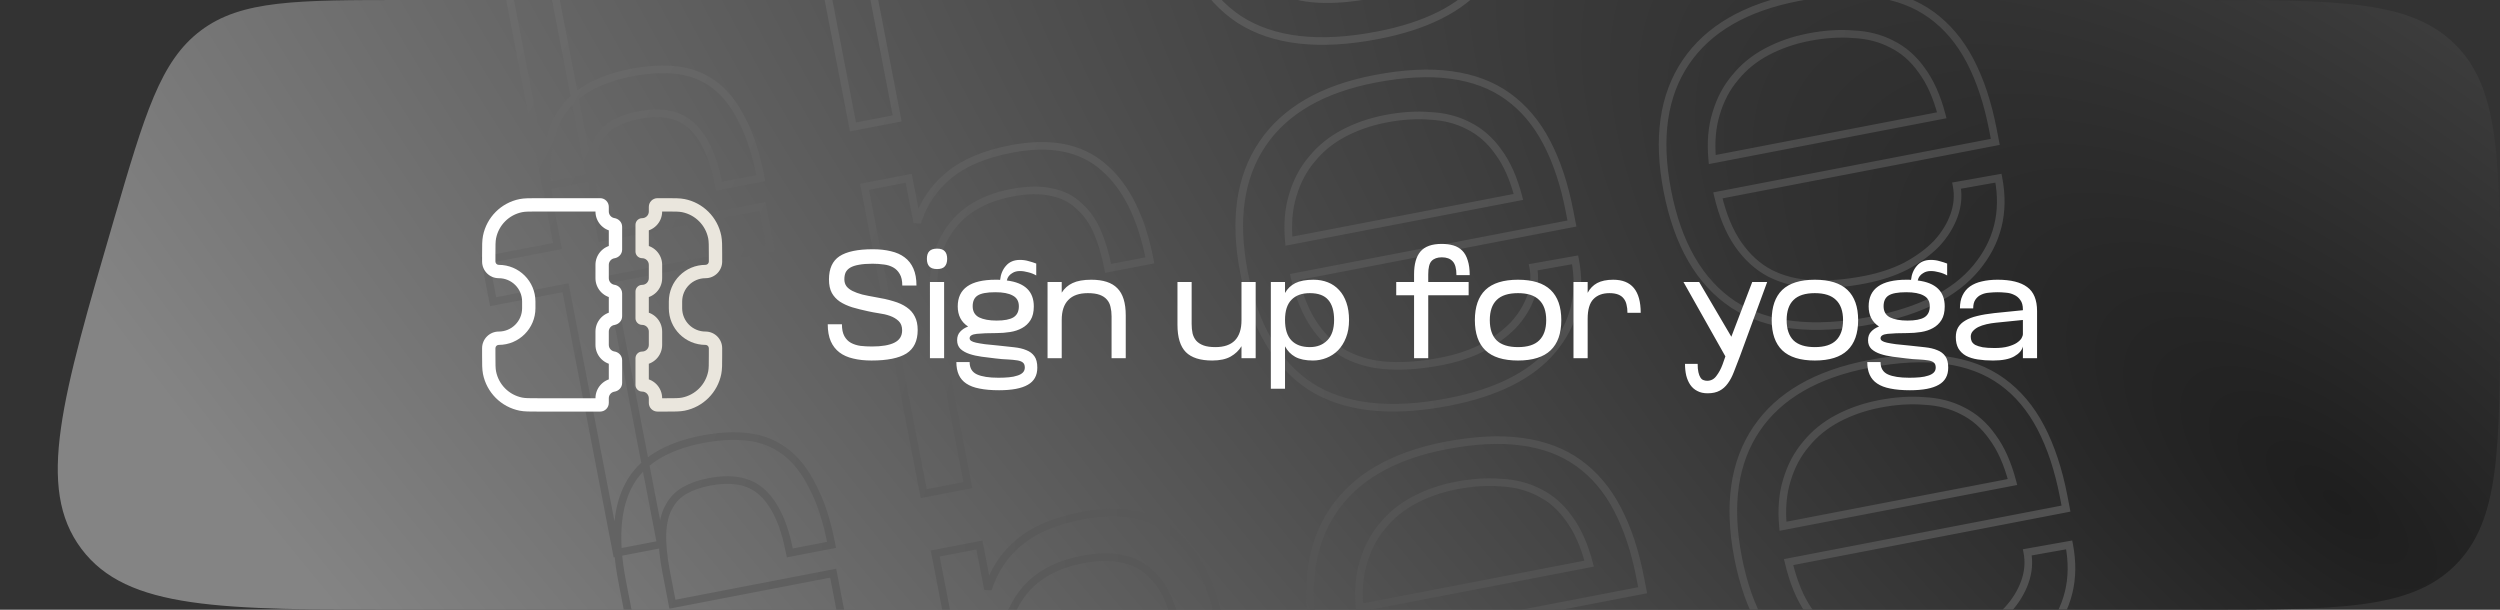 <?xml version="1.0" encoding="UTF-8"?> <svg xmlns="http://www.w3.org/2000/svg" width="328" height="80" viewBox="0 0 328 80" fill="none"><rect x="0" y="0" width="328" height="80" fill="#333333" stroke="none"/><g clip-path="url(#clip0_14_9420)"><path d="M14.955 28.787C8.101 52.259 4.674 63.995 10.674 71.997C16.674 80 28.9 80 53.352 80H288C306.856 80 316.284 80 322.142 74.142C328 68.284 328 58.856 328 40C328 21.144 328 11.716 322.142 5.858C316.284 0 306.856 0 288 0H53.352C38.912 0 31.692 0 26.359 3.998C21.027 7.996 19.003 14.927 14.955 28.787Z" fill="url(#paint0_radial_14_9420)"></path><mask id="path-2-outside-1_14_9420" maskUnits="userSpaceOnUse" x="49.061" y="-72.239" width="227.056" height="196.939" fill="black"><rect fill="white" x="49.061" y="-72.239" width="227.056" height="196.939"></rect><path d="M63.06 -20.025C62.025 -25.393 62.327 -29.599 63.967 -32.643C65.607 -35.687 68.816 -37.67 73.593 -38.591C75.794 -39.016 77.778 -39.12 79.545 -38.904C81.367 -38.698 82.992 -38.065 84.421 -37.005C85.85 -35.944 87.067 -34.397 88.072 -32.364C89.12 -30.395 89.944 -27.854 90.544 -24.74L85.069 -23.684C84.676 -25.724 84.157 -27.406 83.512 -28.729C82.867 -30.052 82.113 -31.076 81.249 -31.8C80.386 -32.524 79.381 -32.971 78.235 -33.139C77.143 -33.319 75.899 -33.274 74.503 -33.005C73.269 -32.766 72.199 -32.393 71.295 -31.885C70.391 -31.376 69.695 -30.657 69.206 -29.728C68.707 -28.852 68.425 -27.713 68.362 -26.308C68.299 -24.904 68.464 -23.183 68.857 -21.143L69.664 -16.956L90.76 -21.024L91.816 -15.549L70.72 -11.481L77.428 23.302L71.63 24.42L64.923 -10.363L55.422 -8.531L54.366 -14.006L63.867 -15.838L63.06 -20.025ZM111.911 16.653L104.148 -23.606L109.945 -24.724L111.063 -18.926C111.863 -21.419 113.223 -23.463 115.142 -25.058C117.105 -26.716 119.858 -27.888 123.4 -28.571C128.5 -29.554 132.52 -28.77 135.462 -26.22C138.457 -23.68 140.498 -19.592 141.585 -13.956L136.109 -12.9C135.758 -14.725 135.281 -16.331 134.679 -17.718C134.078 -19.105 133.276 -20.231 132.274 -21.096C131.316 -22.024 130.114 -22.628 128.668 -22.906C127.212 -23.237 125.465 -23.207 123.425 -22.813C119.399 -22.037 116.529 -20.175 114.815 -17.228C113.09 -14.334 112.735 -10.257 113.749 -4.997L117.709 15.535L111.911 16.653ZM196.959 -18.788L160.565 -11.77C161.18 -9.16 162.065 -7.021 163.222 -5.351C164.38 -3.681 165.765 -2.417 167.378 -1.559C169.044 -0.711 170.917 -0.237 172.996 -0.137C175.076 -0.037 177.35 -0.225 179.819 -0.701C181.859 -1.095 183.664 -1.693 185.235 -2.497C186.849 -3.365 188.191 -4.348 189.26 -5.445C190.318 -6.595 191.083 -7.828 191.553 -9.144C192.023 -10.459 192.134 -11.761 191.885 -13.049L197.376 -14.025C198.235 -9.569 197.265 -5.652 194.464 -2.273C191.664 1.107 187.097 3.407 180.763 4.628C173.087 6.108 167.024 5.413 162.573 2.541C158.165 -0.395 155.284 -5.379 153.928 -12.411C152.603 -19.281 153.413 -24.894 156.36 -29.248C159.306 -33.602 164.214 -36.441 171.085 -37.766C174.896 -38.501 178.232 -38.671 181.091 -38.276C184.005 -37.891 186.497 -36.952 188.566 -35.458C190.636 -33.965 192.332 -31.953 193.655 -29.425C194.977 -26.896 195.975 -23.887 196.648 -20.398L196.959 -18.788ZM189.939 -22.278C189.302 -24.716 188.42 -26.689 187.294 -28.198C186.222 -29.717 184.916 -30.857 183.377 -31.618C181.893 -32.39 180.223 -32.819 178.369 -32.907C176.558 -33.059 174.606 -32.933 172.512 -32.53C170.526 -32.147 168.699 -31.516 167.031 -30.638C165.364 -29.759 163.967 -28.627 162.843 -27.241C161.708 -25.909 160.871 -24.328 160.333 -22.498C159.785 -20.722 159.616 -18.713 159.826 -16.471L189.939 -22.278ZM252.502 -29.499L216.109 -22.481C216.723 -19.871 217.609 -17.732 218.766 -16.062C219.923 -14.392 221.309 -13.128 222.922 -12.27C224.588 -11.422 226.461 -10.948 228.54 -10.848C230.62 -10.748 232.894 -10.936 235.363 -11.412C237.403 -11.806 239.208 -12.404 240.779 -13.208C242.393 -14.076 243.735 -15.059 244.804 -16.155C245.862 -17.306 246.627 -18.539 247.097 -19.855C247.567 -21.17 247.678 -22.472 247.429 -23.76L252.92 -24.735C253.779 -20.28 252.809 -16.363 250.008 -12.984C247.208 -9.604 242.641 -7.304 236.307 -6.083C228.631 -4.602 222.568 -5.298 218.117 -8.17C213.709 -11.106 210.827 -16.09 209.472 -23.122C208.147 -29.992 208.957 -35.605 211.903 -39.959C214.85 -44.312 219.758 -47.152 226.629 -48.477C230.44 -49.212 233.776 -49.382 236.635 -48.987C239.549 -48.602 242.041 -47.663 244.11 -46.169C246.18 -44.675 247.876 -42.664 249.199 -40.136C250.521 -37.607 251.519 -34.598 252.192 -31.109L252.502 -29.499ZM245.483 -32.989C244.845 -35.427 243.964 -37.4 242.838 -38.909C241.765 -40.428 240.46 -41.568 238.921 -42.329C237.436 -43.101 235.767 -43.53 233.913 -43.618C232.102 -43.77 230.15 -43.644 228.056 -43.24C226.07 -42.857 224.243 -42.227 222.575 -41.348C220.907 -40.47 219.511 -39.338 218.387 -37.952C217.252 -36.62 216.415 -35.038 215.877 -33.209C215.329 -31.433 215.16 -29.424 215.369 -27.182L245.483 -32.989ZM72.338 28.089C71.303 22.721 71.605 18.515 73.245 15.471C74.885 12.426 78.094 10.444 82.871 9.522C85.072 9.098 87.056 8.994 88.823 9.21C90.644 9.415 92.27 10.048 93.699 11.109C95.129 12.169 96.345 13.716 97.35 15.749C98.398 17.719 99.222 20.26 99.822 23.373L94.347 24.429C93.954 22.389 93.435 20.708 92.79 19.385C92.145 18.062 91.391 17.038 90.527 16.314C89.664 15.589 88.659 15.143 87.513 14.974C86.421 14.795 85.177 14.84 83.781 15.109C82.547 15.347 81.477 15.72 80.573 16.229C79.669 16.737 78.973 17.456 78.484 18.386C77.984 19.261 77.703 20.401 77.64 21.805C77.577 23.209 77.742 24.931 78.135 26.971L78.942 31.158L100.038 27.09L101.094 32.565L79.998 36.633L86.706 71.416L80.908 72.534L74.201 37.751L64.7 39.583L63.644 34.108L73.145 32.276L72.338 28.089ZM121.189 64.766L113.426 24.508L119.223 23.39L120.341 29.187C121.141 26.695 122.501 24.651 124.42 23.056C126.383 21.397 129.136 20.226 132.678 19.543C137.778 18.559 141.798 19.343 144.74 21.894C147.735 24.434 149.776 28.522 150.863 34.158L145.387 35.214C145.036 33.389 144.559 31.783 143.957 30.395C143.356 29.008 142.554 27.882 141.552 27.018C140.594 26.089 139.392 25.486 137.946 25.208C136.49 24.876 134.743 24.907 132.703 25.3C128.677 26.077 125.807 27.938 124.093 30.886C122.368 33.779 122.013 37.856 123.027 43.117L126.987 63.648L121.189 64.766ZM206.237 29.326L169.843 36.344C170.458 38.953 171.343 41.093 172.5 42.763C173.658 44.432 175.043 45.696 176.656 46.554C178.322 47.402 180.195 47.876 182.274 47.976C184.354 48.076 186.628 47.888 189.097 47.412C191.137 47.019 192.942 46.42 194.513 45.616C196.127 44.748 197.469 43.766 198.538 42.669C199.596 41.518 200.361 40.285 200.831 38.97C201.301 37.654 201.412 36.352 201.163 35.064L206.654 34.089C207.513 38.544 206.543 42.462 203.742 45.841C200.942 49.22 196.375 51.52 190.041 52.742C182.365 54.222 176.302 53.526 171.851 50.654C167.443 47.718 164.562 42.735 163.206 35.703C161.881 28.832 162.691 23.22 165.638 18.866C168.584 14.512 173.492 11.672 180.363 10.348C184.174 9.613 187.51 9.443 190.369 9.838C193.283 10.222 195.775 11.162 197.844 12.655C199.914 14.149 201.61 16.16 202.933 18.689C204.255 21.218 205.253 24.226 205.926 27.715L206.237 29.326ZM199.217 25.836C198.58 23.398 197.698 21.424 196.572 19.916C195.5 18.396 194.194 17.256 192.655 16.495C191.17 15.724 189.501 15.294 187.647 15.206C185.836 15.054 183.884 15.18 181.79 15.584C179.804 15.967 177.977 16.598 176.309 17.476C174.642 18.354 173.245 19.487 172.121 20.873C170.986 22.205 170.149 23.786 169.611 25.616C169.063 27.392 168.894 29.401 169.104 31.643L199.217 25.836ZM261.78 18.615L225.387 25.633C226.001 28.242 226.887 30.382 228.044 32.052C229.201 33.722 230.587 34.986 232.2 35.844C233.866 36.691 235.739 37.165 237.818 37.266C239.898 37.366 242.172 37.178 244.641 36.702C246.681 36.308 248.486 35.709 250.057 34.906C251.671 34.038 253.013 33.055 254.082 31.958C255.14 30.808 255.905 29.575 256.375 28.259C256.845 26.944 256.956 25.642 256.707 24.353L262.198 23.378C263.057 27.833 262.086 31.751 259.286 35.13C256.486 38.509 251.919 40.81 245.585 42.031C237.909 43.511 231.846 42.816 227.395 39.944C222.987 37.008 220.105 32.024 218.749 24.992C217.425 18.121 218.235 12.509 221.181 8.155C224.128 3.801 229.036 0.962 235.907 -0.363C239.718 -1.098 243.054 -1.268 245.913 -0.873C248.827 -0.489 251.318 0.451 253.388 1.944C255.458 3.438 257.154 5.45 258.477 7.978C259.799 10.507 260.797 13.516 261.47 17.005L261.78 18.615ZM254.761 15.125C254.123 12.687 253.242 10.713 252.116 9.205C251.043 7.686 249.738 6.546 248.199 5.784C246.714 5.013 245.045 4.583 243.191 4.495C241.38 4.344 239.428 4.47 237.334 4.873C235.348 5.256 233.521 5.887 231.853 6.765C230.185 7.644 228.789 8.776 227.665 10.162C226.53 11.494 225.693 13.075 225.155 14.905C224.607 16.681 224.438 18.69 224.647 20.932L254.761 15.125ZM81.616 76.202C80.581 70.835 80.883 66.629 82.523 63.584C84.163 60.54 87.372 58.557 92.149 57.636C94.35 57.212 96.334 57.107 98.101 57.323C99.922 57.529 101.548 58.162 102.977 59.222C104.406 60.283 105.623 61.83 106.628 63.863C107.676 65.832 108.5 68.374 109.1 71.487L103.625 72.543C103.232 70.503 102.713 68.822 102.068 67.498C101.423 66.175 100.669 65.151 99.805 64.427C98.942 63.703 97.937 63.256 96.791 63.088C95.699 62.909 94.455 62.954 93.059 63.223C91.825 63.461 90.755 63.834 89.851 64.342C88.947 64.851 88.251 65.57 87.762 66.499C87.263 67.375 86.981 68.515 86.918 69.919C86.855 71.323 87.02 73.045 87.413 75.084L88.22 79.271L109.316 75.203L110.372 80.678L89.276 84.746L95.984 119.53L90.186 120.647L83.479 85.864L73.978 87.696L72.922 82.221L82.423 80.389L81.616 76.202ZM130.467 112.88L122.704 72.622L128.501 71.504L129.619 77.301C130.419 74.808 131.779 72.765 133.698 71.17C135.661 69.511 138.414 68.34 141.956 67.656C147.056 66.673 151.076 67.457 154.018 70.007C157.013 72.547 159.054 76.635 160.141 82.272L154.665 83.328C154.313 81.502 153.837 79.896 153.235 78.509C152.634 77.122 151.832 75.996 150.83 75.131C149.872 74.203 148.67 73.6 147.224 73.322C145.768 72.99 144.021 73.021 141.981 73.414C137.955 74.19 135.085 76.052 133.371 78.999C131.646 81.893 131.291 85.97 132.305 91.23L136.265 111.762L130.467 112.88ZM215.515 77.439L179.121 84.457C179.736 87.067 180.621 89.207 181.778 90.876C182.936 92.546 184.321 93.81 185.934 94.668C187.6 95.516 189.473 95.99 191.552 96.09C193.632 96.19 195.906 96.002 198.375 95.526C200.415 95.132 202.22 94.534 203.791 93.73C205.405 92.862 206.747 91.879 207.816 90.782C208.874 89.632 209.639 88.399 210.109 87.083C210.579 85.768 210.69 84.466 210.441 83.178L215.932 82.203C216.791 86.658 215.821 90.575 213.02 93.954C210.22 97.334 205.653 99.634 199.319 100.856C191.643 102.336 185.58 101.64 181.129 98.768C176.721 95.832 173.84 90.848 172.484 83.817C171.159 76.946 171.969 71.333 174.916 66.98C177.862 62.626 182.77 59.786 189.641 58.461C193.452 57.726 196.788 57.556 199.647 57.951C202.561 58.336 205.053 59.275 207.122 60.769C209.192 62.263 210.888 64.274 212.211 66.803C213.533 69.331 214.531 72.34 215.204 75.829L215.515 77.439ZM208.495 73.949C207.858 71.511 206.976 69.538 205.85 68.029C204.778 66.51 203.472 65.37 201.933 64.609C200.448 63.837 198.779 63.408 196.925 63.32C195.114 63.168 193.162 63.294 191.068 63.698C189.082 64.081 187.255 64.711 185.587 65.59C183.92 66.468 182.523 67.6 181.399 68.986C180.264 70.319 179.427 71.9 178.889 73.729C178.341 75.505 178.172 77.514 178.381 79.756L208.495 73.949ZM271.058 66.729L234.665 73.746C235.279 76.356 236.165 78.496 237.322 80.165C238.479 81.835 239.865 83.099 241.477 83.957C243.144 84.805 245.017 85.279 247.096 85.379C249.176 85.479 251.45 85.291 253.919 84.815C255.959 84.422 257.764 83.823 259.335 83.019C260.949 82.151 262.291 81.169 263.36 80.072C264.418 78.921 265.183 77.688 265.653 76.373C266.123 75.057 266.234 73.755 265.985 72.467L271.476 71.492C272.335 75.947 271.364 79.864 268.564 83.244C265.764 86.623 261.197 88.923 254.863 90.145C247.187 91.625 241.124 90.929 236.673 88.057C232.265 85.121 229.383 80.138 228.027 73.106C226.703 66.235 227.513 60.623 230.459 56.269C233.406 51.915 238.314 49.075 245.185 47.75C248.996 47.015 252.332 46.846 255.191 47.24C258.105 47.625 260.596 48.564 262.666 50.058C264.736 51.552 266.432 53.563 267.755 56.092C269.077 58.62 270.075 61.629 270.748 65.118L271.058 66.729ZM264.039 63.239C263.401 60.8 262.52 58.827 261.394 57.318C260.321 55.799 259.016 54.659 257.477 53.898C255.992 53.127 254.323 52.697 252.469 52.609C250.658 52.457 248.706 52.583 246.612 52.987C244.626 53.37 242.799 54.001 241.131 54.879C239.463 55.757 238.067 56.889 236.943 58.275C235.808 59.608 234.971 61.189 234.433 63.018C233.885 64.794 233.716 66.803 233.925 69.046L264.039 63.239Z"></path></mask><path d="M63.967 -32.643L63.527 -32.88L63.967 -32.643ZM79.545 -38.904L79.485 -38.408L79.489 -38.407L79.545 -38.904ZM84.421 -37.005L84.719 -37.406L84.421 -37.005ZM88.072 -32.364L87.624 -32.143L87.627 -32.136L87.63 -32.129L88.072 -32.364ZM90.544 -24.74L90.639 -24.249L91.13 -24.344L91.035 -24.835L90.544 -24.74ZM85.069 -23.684L84.578 -23.59L84.673 -23.099L85.164 -23.194L85.069 -23.684ZM81.249 -31.8L80.928 -31.417L81.249 -31.8ZM78.235 -33.139L78.154 -32.646L78.162 -32.645L78.235 -33.139ZM71.295 -31.885L71.54 -31.449L71.295 -31.885ZM69.206 -29.728L69.64 -29.48L69.644 -29.488L69.648 -29.495L69.206 -29.728ZM68.362 -26.308L67.862 -26.331L68.362 -26.308ZM69.664 -16.956L69.173 -16.861L69.268 -16.37L69.759 -16.465L69.664 -16.956ZM90.76 -21.024L91.251 -21.119L91.156 -21.61L90.665 -21.515L90.76 -21.024ZM91.816 -15.549L91.91 -15.058L92.401 -15.152L92.306 -15.643L91.816 -15.549ZM70.72 -11.481L70.626 -11.972L70.135 -11.877L70.229 -11.386L70.72 -11.481ZM77.428 23.302L77.522 23.793L78.013 23.699L77.919 23.208L77.428 23.302ZM71.63 24.42L71.139 24.515L71.234 25.006L71.725 24.911L71.63 24.42ZM64.923 -10.363L65.414 -10.458L65.319 -10.948L64.828 -10.854L64.923 -10.363ZM55.422 -8.531L54.931 -8.436L55.026 -7.945L55.517 -8.04L55.422 -8.531ZM54.366 -14.006L54.272 -14.497L53.781 -14.402L53.875 -13.911L54.366 -14.006ZM63.867 -15.838L63.962 -15.347L64.453 -15.442L64.358 -15.933L63.867 -15.838ZM63.551 -20.12C62.526 -25.436 62.846 -29.507 64.407 -32.406L63.527 -32.88C61.809 -29.69 61.524 -25.349 62.569 -19.93L63.551 -20.12ZM64.407 -32.406C65.95 -35.27 68.995 -37.195 73.688 -38.1L73.498 -39.082C68.636 -38.145 65.264 -36.104 63.527 -32.88L64.407 -32.406ZM73.688 -38.1C75.85 -38.517 77.78 -38.616 79.485 -38.408L79.606 -39.4C77.775 -39.624 75.738 -39.514 73.498 -39.082L73.688 -38.1ZM79.489 -38.407C81.226 -38.211 82.767 -37.61 84.123 -36.603L84.719 -37.406C83.217 -38.521 81.507 -39.186 79.601 -39.401L79.489 -38.407ZM84.123 -36.603C85.474 -35.601 86.645 -34.124 87.624 -32.143L88.52 -32.586C87.49 -34.671 86.227 -36.287 84.719 -37.406L84.123 -36.603ZM87.63 -32.129C88.647 -30.218 89.459 -27.729 90.053 -24.646L91.035 -24.835C90.429 -27.978 89.592 -30.572 88.513 -32.599L87.63 -32.129ZM90.45 -25.231L84.974 -24.175L85.164 -23.194L90.639 -24.249L90.45 -25.231ZM85.56 -23.779C85.162 -25.846 84.631 -27.573 83.961 -28.948L83.062 -28.51C83.682 -27.239 84.19 -25.603 84.578 -23.59L85.56 -23.779ZM83.961 -28.948C83.295 -30.316 82.502 -31.402 81.571 -32.183L80.928 -31.417C81.724 -30.749 82.439 -29.788 83.062 -28.51L83.961 -28.948ZM81.571 -32.183C80.634 -32.969 79.543 -33.452 78.308 -33.634L78.162 -32.645C79.219 -32.489 80.138 -32.08 80.928 -31.417L81.571 -32.183ZM78.316 -33.633C77.152 -33.824 75.846 -33.773 74.409 -33.495L74.598 -32.514C75.951 -32.775 77.134 -32.813 78.154 -32.646L78.316 -33.633ZM74.409 -33.495C73.132 -33.249 72.01 -32.86 71.05 -32.321L71.54 -31.449C72.389 -31.926 73.405 -32.283 74.598 -32.514L74.409 -33.495ZM71.05 -32.321C70.061 -31.764 69.296 -30.974 68.763 -29.961L69.648 -29.495C70.093 -30.341 70.721 -30.988 71.54 -31.449L71.05 -32.321ZM68.771 -29.976C68.221 -29.01 67.928 -27.785 67.862 -26.331L68.862 -26.286C68.922 -27.64 69.192 -28.695 69.64 -29.48L68.771 -29.976ZM67.862 -26.331C67.797 -24.874 67.969 -23.11 68.366 -21.048L69.348 -21.238C68.959 -23.255 68.801 -24.935 68.862 -26.286L67.862 -26.331ZM68.366 -21.048L69.173 -16.861L70.155 -17.051L69.348 -21.238L68.366 -21.048ZM69.759 -16.465L90.854 -20.533L90.665 -21.515L69.57 -17.447L69.759 -16.465ZM90.269 -20.929L91.325 -15.454L92.306 -15.643L91.251 -21.119L90.269 -20.929ZM91.721 -16.04L70.626 -11.972L70.815 -10.99L91.91 -15.058L91.721 -16.04ZM70.229 -11.386L76.937 23.397L77.919 23.208L71.211 -11.575L70.229 -11.386ZM77.333 22.811L71.536 23.929L71.725 24.911L77.522 23.793L77.333 22.811ZM72.121 24.326L65.414 -10.458L64.432 -10.268L71.139 24.515L72.121 24.326ZM64.828 -10.854L55.327 -9.022L55.517 -8.04L65.018 -9.872L64.828 -10.854ZM55.913 -8.625L54.857 -14.101L53.875 -13.911L54.931 -8.436L55.913 -8.625ZM54.461 -13.515L63.962 -15.347L63.773 -16.329L54.272 -14.497L54.461 -13.515ZM64.358 -15.933L63.551 -20.12L62.569 -19.93L63.376 -15.743L64.358 -15.933ZM111.911 16.653L111.42 16.747L111.515 17.238L112.006 17.144L111.911 16.653ZM104.148 -23.606L104.053 -24.097L103.563 -24.002L103.657 -23.511L104.148 -23.606ZM109.945 -24.724L110.436 -24.818L110.342 -25.309L109.851 -25.215L109.945 -24.724ZM111.063 -18.926L110.572 -18.832L111.539 -18.774L111.063 -18.926ZM115.142 -25.058L115.462 -24.673L115.465 -24.676L115.142 -25.058ZM135.462 -26.22L135.134 -25.842L135.138 -25.839L135.462 -26.22ZM141.585 -13.956L141.679 -13.465L142.17 -13.559L142.076 -14.05L141.585 -13.956ZM136.109 -12.9L135.619 -12.805L135.713 -12.314L136.204 -12.409L136.109 -12.9ZM134.679 -17.718L134.221 -17.519L134.221 -17.519L134.679 -17.718ZM132.274 -21.096L131.926 -20.737L131.937 -20.727L131.948 -20.717L132.274 -21.096ZM128.668 -22.906L128.557 -22.418L128.565 -22.416L128.574 -22.415L128.668 -22.906ZM114.815 -17.228L115.244 -16.972L115.247 -16.977L114.815 -17.228ZM117.709 15.535L117.803 16.026L118.294 15.931L118.2 15.44L117.709 15.535ZM112.402 16.558L104.639 -23.7L103.657 -23.511L111.42 16.747L112.402 16.558ZM104.243 -23.115L110.04 -24.233L109.851 -25.215L104.053 -24.097L104.243 -23.115ZM109.454 -24.629L110.572 -18.832L111.554 -19.021L110.436 -24.818L109.454 -24.629ZM111.539 -18.774C112.312 -21.18 113.619 -23.142 115.462 -24.673L114.823 -25.442C112.826 -23.783 111.415 -21.658 110.587 -19.079L111.539 -18.774ZM115.465 -24.676C117.341 -26.262 120.004 -27.407 123.495 -28.08L123.306 -29.062C119.711 -28.369 116.869 -27.172 114.819 -25.439L115.465 -24.676ZM123.495 -28.08C128.498 -29.044 132.345 -28.261 135.134 -25.842L135.789 -26.598C132.696 -29.28 128.502 -30.064 123.306 -29.062L123.495 -28.08ZM135.138 -25.839C138.014 -23.399 140.019 -19.435 141.094 -13.861L142.076 -14.05C140.977 -19.748 138.899 -23.96 135.785 -26.601L135.138 -25.839ZM141.49 -14.447L136.015 -13.391L136.204 -12.409L141.679 -13.465L141.49 -14.447ZM136.6 -12.994C136.243 -14.847 135.757 -16.49 135.138 -17.917L134.221 -17.519C134.805 -16.172 135.272 -14.602 135.619 -12.805L136.6 -12.994ZM135.138 -17.917C134.511 -19.363 133.667 -20.554 132.601 -21.474L131.948 -20.717C132.885 -19.908 133.645 -18.847 134.221 -17.519L135.138 -17.917ZM132.622 -21.455C131.587 -22.458 130.293 -23.102 128.763 -23.397L128.574 -22.415C129.934 -22.153 131.045 -21.591 131.926 -20.737L132.622 -21.455ZM128.779 -23.393C127.235 -23.745 125.413 -23.706 123.33 -23.304L123.52 -22.322C125.516 -22.707 127.19 -22.73 128.557 -22.418L128.779 -23.393ZM123.33 -23.304C119.194 -22.507 116.184 -20.577 114.383 -17.479L115.247 -16.977C116.874 -19.774 119.604 -21.567 123.52 -22.322L123.33 -23.304ZM114.385 -17.484C112.57 -14.438 112.234 -10.216 113.258 -4.902L114.24 -5.092C113.236 -10.299 113.61 -14.231 115.244 -16.972L114.385 -17.484ZM113.258 -4.902L117.218 15.63L118.2 15.44L114.24 -5.092L113.258 -4.902ZM117.614 15.044L111.817 16.162L112.006 17.144L117.803 16.026L117.614 15.044ZM196.959 -18.788L197.053 -18.297L197.544 -18.392L197.449 -18.883L196.959 -18.788ZM160.565 -11.77L160.47 -12.261L159.959 -12.162L160.078 -11.655L160.565 -11.77ZM163.222 -5.351L162.812 -5.066L163.222 -5.351ZM167.378 -1.559L167.143 -1.118L167.151 -1.113L167.378 -1.559ZM172.996 -0.137L172.972 0.362L172.996 -0.137ZM185.235 -2.497L185.463 -2.052L185.472 -2.057L185.235 -2.497ZM189.26 -5.445L189.618 -5.096L189.623 -5.101L189.628 -5.106L189.26 -5.445ZM191.553 -9.144L192.024 -8.976L191.553 -9.144ZM191.885 -13.049L191.798 -13.542L191.298 -13.453L191.394 -12.955L191.885 -13.049ZM197.376 -14.025L197.867 -14.119L197.774 -14.603L197.289 -14.517L197.376 -14.025ZM194.464 -2.273L194.079 -2.592L194.464 -2.273ZM162.573 2.541L162.296 2.957L162.302 2.961L162.573 2.541ZM181.091 -38.276L181.023 -37.781L181.026 -37.78L181.091 -38.276ZM193.655 -29.425L193.212 -29.193L193.655 -29.425ZM189.939 -22.278L190.033 -21.787L190.557 -21.888L190.422 -22.404L189.939 -22.278ZM187.294 -28.198L186.885 -27.91L186.893 -27.899L187.294 -28.198ZM183.377 -31.618L183.147 -31.175L183.156 -31.17L183.377 -31.618ZM178.369 -32.907L178.327 -32.409L178.336 -32.408L178.345 -32.408L178.369 -32.907ZM167.031 -30.638L167.264 -30.195L167.264 -30.195L167.031 -30.638ZM162.843 -27.241L163.224 -26.917L163.231 -26.926L162.843 -27.241ZM160.333 -22.498L160.811 -22.351L160.813 -22.357L160.333 -22.498ZM159.826 -16.471L159.328 -16.424L159.379 -15.876L159.92 -15.98L159.826 -16.471ZM196.864 -19.279L160.47 -12.261L160.66 -11.279L197.053 -18.297L196.864 -19.279ZM160.078 -11.655C160.703 -9.003 161.609 -6.801 162.812 -5.066L163.633 -5.636C162.521 -7.24 161.656 -9.318 161.052 -11.884L160.078 -11.655ZM162.812 -5.066C164.009 -3.338 165.452 -2.017 167.143 -1.118L167.612 -2.001C166.077 -2.817 164.75 -4.024 163.633 -5.636L162.812 -5.066ZM167.151 -1.113C168.887 -0.23 170.831 0.259 172.972 0.362L173.021 -0.637C171.004 -0.734 169.201 -1.192 167.604 -2.005L167.151 -1.113ZM172.972 0.362C175.099 0.465 177.413 0.272 179.914 -0.21L179.724 -1.192C177.287 -0.722 175.053 -0.539 173.021 -0.637L172.972 0.362ZM179.914 -0.21C181.992 -0.611 183.843 -1.223 185.463 -2.052L185.007 -2.942C183.485 -2.163 181.726 -1.578 179.724 -1.192L179.914 -0.21ZM185.472 -2.057C187.122 -2.944 188.507 -3.956 189.618 -5.096L188.902 -5.794C187.874 -4.74 186.576 -3.786 184.998 -2.938L185.472 -2.057ZM189.628 -5.106C190.726 -6.3 191.528 -7.59 192.024 -8.976L191.082 -9.312C190.637 -8.067 189.91 -6.89 188.892 -5.783L189.628 -5.106ZM192.024 -8.976C192.522 -10.37 192.643 -11.762 192.376 -13.144L191.394 -12.955C191.625 -11.76 191.524 -10.549 191.082 -9.312L192.024 -8.976ZM191.973 -12.557L197.463 -13.532L197.289 -14.517L191.798 -13.542L191.973 -12.557ZM196.885 -13.93C197.717 -9.616 196.781 -5.852 194.079 -2.592L194.849 -1.954C197.749 -5.453 198.753 -9.523 197.867 -14.119L196.885 -13.93ZM194.079 -2.592C191.381 0.665 186.941 2.928 180.669 4.137L180.858 5.119C187.254 3.886 191.948 1.548 194.849 -1.954L194.079 -2.592ZM180.669 4.137C173.06 5.605 167.145 4.896 162.844 2.121L162.302 2.961C166.903 5.93 173.115 6.612 180.858 5.119L180.669 4.137ZM162.85 2.125C158.589 -0.714 155.758 -5.557 154.419 -12.505L153.437 -12.316C154.809 -5.2 157.742 -0.076 162.296 2.957L162.85 2.125ZM154.419 -12.505C153.11 -19.291 153.924 -24.756 156.774 -28.968L155.945 -29.528C152.903 -25.032 152.095 -19.272 153.437 -12.316L154.419 -12.505ZM156.774 -28.968C159.624 -33.179 164.395 -35.967 171.18 -37.275L170.99 -38.257C164.034 -36.916 158.988 -34.024 155.945 -29.528L156.774 -28.968ZM171.18 -37.275C174.954 -38.003 178.233 -38.166 181.023 -37.781L181.16 -38.771C178.231 -39.176 174.838 -38.999 170.99 -38.257L171.18 -37.275ZM181.026 -37.78C183.87 -37.405 186.281 -36.491 188.274 -35.053L188.859 -35.864C186.713 -37.413 184.14 -38.378 181.157 -38.772L181.026 -37.78ZM188.274 -35.053C190.273 -33.61 191.921 -31.661 193.212 -29.193L194.098 -29.656C192.743 -32.246 190.999 -34.319 188.859 -35.864L188.274 -35.053ZM193.212 -29.193C194.507 -26.716 195.491 -23.756 196.157 -20.303L197.139 -20.493C196.459 -24.018 195.448 -27.076 194.098 -29.656L193.212 -29.193ZM196.157 -20.303L196.468 -18.693L197.449 -18.883L197.139 -20.493L196.157 -20.303ZM190.422 -22.404C189.774 -24.885 188.87 -26.922 187.695 -28.497L186.893 -27.899C187.97 -26.456 188.829 -24.547 189.455 -22.151L190.422 -22.404ZM187.702 -28.486C186.586 -30.068 185.218 -31.265 183.599 -32.066L183.156 -31.17C184.614 -30.449 185.857 -29.367 186.885 -27.91L187.702 -28.486ZM183.608 -32.062C182.052 -32.87 180.311 -33.316 178.392 -33.407L178.345 -32.408C180.135 -32.323 181.733 -31.909 183.147 -31.175L183.608 -32.062ZM178.411 -33.406C176.547 -33.562 174.549 -33.431 172.418 -33.02L172.607 -32.039C174.663 -32.435 176.569 -32.556 178.327 -32.409L178.411 -33.406ZM172.418 -33.02C170.387 -32.629 168.513 -31.983 166.798 -31.08L167.264 -30.195C168.886 -31.049 170.666 -31.664 172.607 -32.039L172.418 -33.02ZM166.798 -31.08C165.074 -30.172 163.624 -28.997 162.455 -27.556L163.231 -26.926C164.311 -28.257 165.653 -29.346 167.264 -30.195L166.798 -31.08ZM162.462 -27.565C161.278 -26.175 160.41 -24.53 159.854 -22.639L160.813 -22.357C161.333 -24.125 162.138 -25.642 163.223 -26.917L162.462 -27.565ZM159.856 -22.646C159.284 -20.795 159.113 -18.718 159.328 -16.424L160.323 -16.517C160.119 -18.708 160.286 -20.649 160.811 -22.351L159.856 -22.646ZM159.92 -15.98L190.033 -21.787L189.844 -22.769L159.731 -16.962L159.92 -15.98ZM252.502 -29.499L252.597 -29.008L253.088 -29.102L252.993 -29.593L252.502 -29.499ZM216.109 -22.481L216.014 -22.972L215.503 -22.873L215.622 -22.366L216.109 -22.481ZM218.766 -16.062L218.355 -15.777L218.766 -16.062ZM222.922 -12.27L222.687 -11.828L222.695 -11.824L222.922 -12.27ZM228.54 -10.848L228.516 -10.349L228.54 -10.848ZM240.779 -13.208L241.007 -12.763L241.016 -12.768L240.779 -13.208ZM244.804 -16.155L245.162 -15.806L245.167 -15.812L245.172 -15.817L244.804 -16.155ZM247.097 -19.855L247.568 -19.686L247.097 -19.855ZM247.429 -23.76L247.342 -24.253L246.842 -24.164L246.938 -23.666L247.429 -23.76ZM252.92 -24.735L253.411 -24.83L253.318 -25.314L252.832 -25.228L252.92 -24.735ZM250.008 -12.984L249.623 -13.303L250.008 -12.984ZM218.117 -8.17L217.84 -7.754L217.846 -7.75L218.117 -8.17ZM236.635 -48.987L236.567 -48.492L236.57 -48.491L236.635 -48.987ZM249.199 -40.136L248.756 -39.904L249.199 -40.136ZM245.483 -32.989L245.577 -32.498L246.101 -32.599L245.966 -33.115L245.483 -32.989ZM242.838 -38.909L242.429 -38.62L242.437 -38.61L242.838 -38.909ZM238.921 -42.329L238.691 -41.885L238.7 -41.881L238.921 -42.329ZM233.913 -43.618L233.871 -43.12L233.88 -43.119L233.889 -43.119L233.913 -43.618ZM222.575 -41.348L222.808 -40.906L222.808 -40.906L222.575 -41.348ZM218.387 -37.952L218.767 -37.627L218.775 -37.637L218.387 -37.952ZM215.877 -33.209L216.355 -33.061L216.357 -33.068L215.877 -33.209ZM215.369 -27.182L214.872 -27.135L214.923 -26.586L215.464 -26.691L215.369 -27.182ZM252.408 -29.99L216.014 -22.972L216.204 -21.99L252.597 -29.008L252.408 -29.99ZM215.622 -22.366C216.247 -19.714 217.153 -17.512 218.355 -15.777L219.177 -16.346C218.065 -17.951 217.2 -20.028 216.596 -22.595L215.622 -22.366ZM218.355 -15.777C219.553 -14.049 220.996 -12.728 222.687 -11.829L223.156 -12.711C221.621 -13.528 220.294 -14.735 219.177 -16.346L218.355 -15.777ZM222.695 -11.824C224.431 -10.941 226.375 -10.452 228.516 -10.349L228.564 -11.348C226.548 -11.445 224.745 -11.903 223.148 -12.716L222.695 -11.824ZM228.516 -10.349C230.643 -10.246 232.957 -10.439 235.458 -10.921L235.268 -11.903C232.83 -11.433 230.597 -11.25 228.564 -11.348L228.516 -10.349ZM235.458 -10.921C237.536 -11.322 239.387 -11.934 241.007 -12.763L240.551 -13.653C239.029 -12.874 237.27 -12.289 235.268 -11.903L235.458 -10.921ZM241.016 -12.768C242.666 -13.655 244.051 -14.667 245.162 -15.806L244.446 -16.505C243.418 -15.45 242.12 -14.497 240.542 -13.649L241.016 -12.768ZM245.172 -15.817C246.27 -17.011 247.072 -18.301 247.568 -19.686L246.626 -20.023C246.181 -18.778 245.454 -17.601 244.436 -16.494L245.172 -15.817ZM247.568 -19.686C248.066 -21.08 248.187 -22.473 247.92 -23.855L246.938 -23.666C247.169 -22.471 247.068 -21.26 246.626 -20.023L247.568 -19.686ZM247.517 -23.268L253.007 -24.243L252.832 -25.228L247.342 -24.253L247.517 -23.268ZM252.429 -24.641C253.261 -20.327 252.324 -16.562 249.623 -13.303L250.393 -12.665C253.293 -16.163 254.297 -20.234 253.411 -24.83L252.429 -24.641ZM249.623 -13.303C246.925 -10.046 242.485 -7.783 236.213 -6.573L236.402 -5.592C242.798 -6.825 247.492 -9.162 250.393 -12.665L249.623 -13.303ZM236.213 -6.573C228.604 -5.106 222.689 -5.815 218.388 -8.59L217.846 -7.75C222.447 -4.781 228.659 -4.098 236.402 -5.592L236.213 -6.573ZM218.394 -8.586C214.133 -11.425 211.302 -16.268 209.962 -23.216L208.981 -23.027C210.353 -15.911 213.286 -10.787 217.84 -7.754L218.394 -8.586ZM209.962 -23.216C208.654 -30.001 209.468 -35.467 212.318 -39.678L211.489 -40.239C208.447 -35.742 207.639 -29.983 208.981 -23.027L209.962 -23.216ZM212.318 -39.678C215.167 -43.89 219.938 -46.678 226.724 -47.986L226.534 -48.968C219.578 -47.626 214.532 -44.735 211.489 -40.239L212.318 -39.678ZM226.724 -47.986C230.498 -48.714 233.776 -48.877 236.567 -48.492L236.704 -49.482C233.775 -49.887 230.382 -49.71 226.534 -48.968L226.724 -47.986ZM236.57 -48.491C239.414 -48.116 241.825 -47.202 243.817 -45.764L244.403 -46.575C242.257 -48.124 239.684 -49.089 236.701 -49.483L236.57 -48.491ZM243.817 -45.764C245.817 -44.32 247.465 -42.372 248.756 -39.904L249.642 -40.367C248.287 -42.956 246.542 -45.03 244.403 -46.575L243.817 -45.764ZM248.756 -39.904C250.051 -37.427 251.035 -34.467 251.701 -31.014L252.683 -31.204C252.003 -34.729 250.992 -37.786 249.642 -40.367L248.756 -39.904ZM251.701 -31.014L252.011 -29.404L252.993 -29.593L252.683 -31.204L251.701 -31.014ZM245.966 -33.115C245.318 -35.596 244.414 -37.633 243.239 -39.208L242.437 -38.61C243.514 -37.167 244.373 -35.258 244.999 -32.862L245.966 -33.115ZM243.246 -39.197C242.13 -40.779 240.762 -41.976 239.143 -42.777L238.7 -41.881C240.158 -41.16 241.401 -40.077 242.429 -38.62L243.246 -39.197ZM239.152 -42.773C237.596 -43.581 235.855 -44.027 233.936 -44.118L233.889 -43.119C235.679 -43.034 237.277 -42.62 238.691 -41.886L239.152 -42.773ZM233.954 -44.116C232.091 -44.273 230.092 -44.142 227.962 -43.731L228.151 -42.749C230.207 -43.146 232.113 -43.267 233.871 -43.12L233.954 -44.116ZM227.962 -43.731C225.931 -43.34 224.057 -42.694 222.342 -41.791L222.808 -40.906C224.43 -41.76 226.21 -42.375 228.151 -42.749L227.962 -43.731ZM222.342 -41.791C220.618 -40.883 219.168 -39.708 217.998 -38.267L218.775 -37.637C219.855 -38.967 221.197 -40.057 222.808 -40.906L222.342 -41.791ZM218.006 -38.276C216.822 -36.886 215.954 -35.241 215.398 -33.35L216.357 -33.068C216.877 -34.836 217.682 -36.353 218.767 -37.628L218.006 -38.276ZM215.4 -33.356C214.828 -31.506 214.657 -29.429 214.872 -27.135L215.867 -27.228C215.662 -29.419 215.83 -31.36 216.355 -33.061L215.4 -33.356ZM215.464 -26.691L245.577 -32.498L245.388 -33.48L215.275 -27.673L215.464 -26.691ZM73.245 15.471L72.805 15.233L73.245 15.471ZM88.823 9.21L88.763 9.706L88.767 9.707L88.823 9.21ZM93.699 11.109L93.997 10.707L93.699 11.109ZM97.35 15.749L96.902 15.971L96.905 15.978L96.909 15.984L97.35 15.749ZM99.822 23.373L99.917 23.864L100.408 23.77L100.313 23.279L99.822 23.373ZM94.347 24.429L93.856 24.524L93.951 25.015L94.442 24.92L94.347 24.429ZM90.527 16.314L90.206 16.697L90.527 16.314ZM87.513 14.974L87.432 15.467L87.44 15.469L87.513 14.974ZM80.573 16.229L80.818 16.665L80.573 16.229ZM78.484 18.386L78.918 18.633L78.922 18.626L78.926 18.618L78.484 18.386ZM77.64 21.805L77.14 21.783L77.64 21.805ZM78.942 31.158L78.451 31.252L78.546 31.743L79.037 31.649L78.942 31.158ZM100.038 27.09L100.529 26.995L100.434 26.504L99.943 26.599L100.038 27.09ZM101.094 32.565L101.188 33.056L101.679 32.961L101.584 32.47L101.094 32.565ZM79.998 36.633L79.903 36.142L79.412 36.236L79.507 36.727L79.998 36.633ZM86.706 71.416L86.8 71.907L87.291 71.812L87.197 71.321L86.706 71.416ZM80.908 72.534L80.417 72.629L80.512 73.12L81.003 73.025L80.908 72.534ZM74.201 37.751L74.692 37.656L74.597 37.165L74.106 37.26L74.201 37.751ZM64.7 39.583L64.209 39.678L64.304 40.168L64.795 40.074L64.7 39.583ZM63.644 34.108L63.55 33.617L63.059 33.711L63.153 34.202L63.644 34.108ZM73.145 32.276L73.24 32.767L73.731 32.672L73.636 32.181L73.145 32.276ZM72.829 27.994C71.804 22.678 72.124 18.606 73.685 15.708L72.805 15.233C71.087 18.423 70.802 22.764 71.847 28.183L72.829 27.994ZM73.685 15.708C75.228 12.843 78.273 10.918 82.966 10.013L82.776 9.031C77.914 9.969 74.542 12.009 72.805 15.233L73.685 15.708ZM82.966 10.013C85.128 9.596 87.058 9.498 88.763 9.706L88.884 8.713C87.053 8.49 85.016 8.6 82.776 9.031L82.966 10.013ZM88.767 9.707C90.504 9.903 92.045 10.504 93.401 11.51L93.997 10.707C92.495 9.593 90.785 8.928 88.879 8.713L88.767 9.707ZM93.401 11.51C94.752 12.512 95.923 13.99 96.902 15.971L97.798 15.528C96.768 13.443 95.505 11.826 93.997 10.707L93.401 11.51ZM96.909 15.984C97.925 17.895 98.737 20.385 99.331 23.468L100.313 23.279C99.707 20.135 98.87 17.542 97.791 15.515L96.909 15.984ZM99.728 22.882L94.252 23.938L94.442 24.92L99.917 23.864L99.728 22.882ZM94.838 24.334C94.439 22.268 93.909 20.541 93.239 19.166L92.34 19.604C92.96 20.875 93.468 22.511 93.856 24.524L94.838 24.334ZM93.239 19.166C92.573 17.798 91.779 16.711 90.849 15.931L90.206 16.697C91.002 17.364 91.717 18.325 92.34 19.604L93.239 19.166ZM90.849 15.931C89.912 15.145 88.821 14.661 87.586 14.479L87.44 15.469C88.497 15.624 89.415 16.034 90.206 16.697L90.849 15.931ZM87.594 14.481C86.43 14.29 85.124 14.341 83.686 14.618L83.876 15.6C85.229 15.339 86.412 15.3 87.432 15.467L87.594 14.481ZM83.686 14.618C82.41 14.864 81.288 15.253 80.328 15.793L80.818 16.665C81.667 16.188 82.683 15.83 83.876 15.6L83.686 14.618ZM80.328 15.793C79.339 16.349 78.574 17.139 78.041 18.153L78.926 18.618C79.371 17.773 79.999 17.125 80.818 16.665L80.328 15.793ZM78.049 18.138C77.499 19.104 77.206 20.329 77.14 21.783L78.139 21.828C78.201 20.473 78.471 19.418 78.918 18.633L78.049 18.138ZM77.14 21.783C77.075 23.24 77.246 25.004 77.644 27.066L78.626 26.876C78.237 24.858 78.079 23.179 78.139 21.828L77.14 21.783ZM77.644 27.066L78.451 31.252L79.433 31.063L78.626 26.876L77.644 27.066ZM79.037 31.649L100.132 27.581L99.943 26.599L78.848 30.667L79.037 31.649ZM99.547 27.184L100.603 32.66L101.584 32.47L100.529 26.995L99.547 27.184ZM100.999 32.074L79.903 36.142L80.093 37.124L101.188 33.056L100.999 32.074ZM79.507 36.727L86.215 71.511L87.197 71.321L80.489 36.538L79.507 36.727ZM86.611 70.925L80.814 72.043L81.003 73.025L86.8 71.907L86.611 70.925ZM81.399 72.439L74.692 37.656L73.71 37.845L80.417 72.629L81.399 72.439ZM74.106 37.26L64.605 39.092L64.795 40.074L74.296 38.242L74.106 37.26ZM65.191 39.488L64.135 34.013L63.153 34.202L64.209 39.678L65.191 39.488ZM63.739 34.599L73.24 32.767L73.05 31.785L63.55 33.617L63.739 34.599ZM73.636 32.181L72.829 27.994L71.847 28.183L72.654 32.37L73.636 32.181ZM121.189 64.766L120.698 64.861L120.793 65.352L121.284 65.257L121.189 64.766ZM113.426 24.508L113.331 24.017L112.841 24.112L112.935 24.603L113.426 24.508ZM119.223 23.39L119.714 23.295L119.62 22.805L119.129 22.899L119.223 23.39ZM120.341 29.187L119.85 29.282L120.817 29.34L120.341 29.187ZM124.42 23.056L124.74 23.441L124.743 23.438L124.42 23.056ZM144.74 21.894L144.412 22.271L144.416 22.275L144.74 21.894ZM150.863 34.158L150.957 34.649L151.448 34.554L151.354 34.063L150.863 34.158ZM145.387 35.214L144.896 35.309L144.991 35.8L145.482 35.705L145.387 35.214ZM143.957 30.395L143.499 30.594L143.957 30.395ZM141.552 27.018L141.204 27.377L141.215 27.387L141.225 27.396L141.552 27.018ZM137.946 25.208L137.835 25.695L137.843 25.697L137.852 25.699L137.946 25.208ZM124.093 30.886L124.522 31.142L124.525 31.137L124.093 30.886ZM126.987 63.648L127.081 64.139L127.572 64.045L127.478 63.554L126.987 63.648ZM121.68 64.672L113.917 24.413L112.935 24.603L120.698 64.861L121.68 64.672ZM113.521 24.999L119.318 23.881L119.129 22.899L113.331 24.017L113.521 24.999ZM118.732 23.485L119.85 29.282L120.832 29.093L119.714 23.295L118.732 23.485ZM120.817 29.34C121.59 26.933 122.897 24.972 124.74 23.441L124.101 22.672C122.104 24.33 120.693 26.456 119.865 29.035L120.817 29.34ZM124.743 23.438C126.619 21.852 129.282 20.707 132.773 20.034L132.584 19.052C128.989 19.745 126.147 20.942 124.097 22.674L124.743 23.438ZM132.773 20.034C137.776 19.069 141.623 19.853 144.412 22.271L145.067 21.516C141.974 18.834 137.78 18.05 132.584 19.052L132.773 20.034ZM144.416 22.275C147.292 24.714 149.297 28.678 150.372 34.253L151.354 34.063C150.255 28.365 148.177 24.153 145.063 21.512L144.416 22.275ZM150.768 33.667L145.293 34.723L145.482 35.705L150.957 34.649L150.768 33.667ZM145.878 35.119C145.521 33.266 145.035 31.624 144.416 30.197L143.499 30.594C144.083 31.942 144.55 33.511 144.896 35.309L145.878 35.119ZM144.416 30.197C143.789 28.75 142.945 27.56 141.879 26.639L141.225 27.396C142.163 28.205 142.923 29.266 143.499 30.594L144.416 30.197ZM141.9 26.659C140.865 25.655 139.571 25.011 138.041 24.717L137.852 25.699C139.212 25.96 140.323 26.523 141.204 27.377L141.9 26.659ZM138.057 24.72C136.513 24.369 134.691 24.408 132.608 24.809L132.798 25.791C134.794 25.406 136.468 25.384 137.835 25.695L138.057 24.72ZM132.608 24.809C128.472 25.607 125.462 27.537 123.66 30.634L124.525 31.137C126.152 28.34 128.882 26.546 132.798 25.791L132.608 24.809ZM123.663 30.63C121.848 33.676 121.512 37.898 122.536 43.211L123.518 43.022C122.514 37.815 122.888 33.883 124.522 31.142L123.663 30.63ZM122.536 43.211L126.496 63.743L127.478 63.554L123.518 43.022L122.536 43.211ZM126.892 63.157L121.095 64.275L121.284 65.257L127.081 64.139L126.892 63.157ZM206.237 29.326L206.331 29.817L206.822 29.722L206.727 29.231L206.237 29.326ZM169.843 36.344L169.748 35.853L169.237 35.951L169.356 36.458L169.843 36.344ZM172.5 42.763L172.09 43.047L172.5 42.763ZM176.656 46.554L176.421 46.996L176.429 47L176.656 46.554ZM182.274 47.976L182.25 48.476L182.274 47.976ZM194.513 45.616L194.741 46.062L194.75 46.057L194.513 45.616ZM198.538 42.669L198.896 43.018L198.901 43.013L198.906 43.008L198.538 42.669ZM200.831 38.97L201.302 39.138L200.831 38.97ZM201.163 35.064L201.076 34.572L200.576 34.661L200.672 35.159L201.163 35.064ZM206.654 34.089L207.145 33.994L207.052 33.511L206.567 33.597L206.654 34.089ZM203.742 45.841L203.357 45.522L203.742 45.841ZM171.851 50.654L171.574 51.071L171.58 51.075L171.851 50.654ZM190.369 9.838L190.301 10.333L190.304 10.333L190.369 9.838ZM202.933 18.689L202.49 18.921L202.933 18.689ZM199.217 25.836L199.311 26.327L199.835 26.226L199.7 25.709L199.217 25.836ZM196.572 19.916L196.163 20.204L196.171 20.215L196.572 19.916ZM192.655 16.495L192.425 16.939L192.434 16.943L192.655 16.495ZM187.647 15.206L187.605 15.704L187.614 15.705L187.623 15.706L187.647 15.206ZM176.309 17.476L176.542 17.918L176.309 17.476ZM172.121 20.873L172.502 21.197L172.509 21.188L172.121 20.873ZM169.611 25.616L170.089 25.763L170.091 25.757L169.611 25.616ZM169.104 31.643L168.606 31.689L168.657 32.238L169.198 32.134L169.104 31.643ZM206.142 28.835L169.748 35.853L169.938 36.835L206.331 29.817L206.142 28.835ZM169.356 36.458C169.981 39.11 170.887 41.313 172.09 43.047L172.911 42.478C171.799 40.873 170.934 38.796 170.33 36.229L169.356 36.458ZM172.09 43.047C173.287 44.775 174.73 46.096 176.421 46.996L176.89 46.113C175.355 45.296 174.028 44.09 172.911 42.478L172.09 43.047ZM176.429 47C178.165 47.883 180.109 48.373 182.25 48.476L182.299 47.477C180.282 47.38 178.479 46.921 176.882 46.109L176.429 47ZM182.25 48.476C184.377 48.578 186.691 48.385 189.192 47.903L189.002 46.921C186.565 47.391 184.331 47.575 182.299 47.477L182.25 48.476ZM189.192 47.903C191.27 47.502 193.121 46.89 194.741 46.061L194.285 45.171C192.763 45.95 191.004 46.535 189.002 46.921L189.192 47.903ZM194.75 46.057C196.4 45.169 197.785 44.158 198.896 43.018L198.18 42.32C197.152 43.374 195.854 44.328 194.276 45.176L194.75 46.057ZM198.906 43.008C200.004 41.813 200.806 40.524 201.302 39.138L200.36 38.802C199.915 40.047 199.188 41.223 198.17 42.33L198.906 43.008ZM201.302 39.138C201.8 37.744 201.921 36.351 201.654 34.969L200.672 35.159C200.903 36.354 200.802 37.565 200.36 38.802L201.302 39.138ZM201.251 35.556L206.741 34.581L206.567 33.597L201.076 34.572L201.251 35.556ZM206.163 34.184C206.995 38.498 206.059 42.262 203.357 45.522L204.127 46.16C207.027 42.661 208.031 38.591 207.145 33.994L206.163 34.184ZM203.357 45.522C200.659 48.778 196.219 51.041 189.947 52.251L190.136 53.233C196.532 51.999 201.226 49.662 204.127 46.16L203.357 45.522ZM189.947 52.251C182.338 53.718 176.423 53.009 172.122 50.234L171.58 51.075C176.181 54.043 182.393 54.726 190.136 53.233L189.947 52.251ZM172.128 50.238C167.867 47.4 165.036 42.556 163.697 35.608L162.715 35.798C164.087 42.913 167.02 48.037 171.574 51.071L172.128 50.238ZM163.697 35.608C162.388 28.823 163.202 23.358 166.052 19.146L165.223 18.586C162.181 23.082 161.373 28.841 162.715 35.798L163.697 35.608ZM166.052 19.146C168.902 14.935 173.673 12.147 180.458 10.838L180.268 9.857C173.312 11.198 168.266 14.089 165.223 18.586L166.052 19.146ZM180.458 10.838C184.232 10.111 187.511 9.948 190.301 10.333L190.438 9.342C187.509 8.938 184.116 9.115 180.268 9.857L180.458 10.838ZM190.304 10.333C193.148 10.709 195.559 11.622 197.552 13.061L198.137 12.25C195.991 10.701 193.418 9.736 190.435 9.342L190.304 10.333ZM197.552 13.061C199.551 14.504 201.199 16.453 202.49 18.921L203.376 18.457C202.021 15.868 200.276 13.794 198.137 12.25L197.552 13.061ZM202.49 18.921C203.785 21.397 204.769 24.358 205.435 27.81L206.417 27.621C205.737 24.095 204.726 21.038 203.376 18.457L202.49 18.921ZM205.435 27.81L205.746 29.421L206.727 29.231L206.417 27.621L205.435 27.81ZM199.7 25.709C199.052 23.229 198.148 21.191 196.973 19.616L196.171 20.215C197.248 21.657 198.107 23.567 198.733 25.962L199.7 25.709ZM196.98 19.627C195.864 18.046 194.496 16.848 192.877 16.047L192.434 16.943C193.892 17.665 195.135 18.747 196.163 20.204L196.98 19.627ZM192.886 16.052C191.33 15.243 189.589 14.798 187.67 14.707L187.623 15.706C189.413 15.79 191.011 16.204 192.425 16.939L192.886 16.052ZM187.689 14.708C185.825 14.552 183.826 14.682 181.696 15.093L181.885 16.075C183.941 15.678 185.847 15.557 187.605 15.704L187.689 14.708ZM181.696 15.093C179.665 15.485 177.791 16.131 176.076 17.034L176.542 17.918C178.164 17.065 179.944 16.449 181.885 16.075L181.696 15.093ZM176.076 17.034C174.352 17.942 172.902 19.116 171.733 20.558L172.509 21.188C173.589 19.857 174.931 18.767 176.542 17.918L176.076 17.034ZM171.74 20.548C170.556 21.939 169.688 23.584 169.132 25.474L170.091 25.757C170.611 23.988 171.416 22.471 172.501 21.197L171.74 20.548ZM169.134 25.468C168.562 27.319 168.391 29.395 168.606 31.689L169.601 31.596C169.397 29.406 169.564 27.465 170.089 25.763L169.134 25.468ZM169.198 32.134L199.311 26.327L199.122 25.345L169.009 31.152L169.198 32.134ZM261.78 18.615L261.875 19.106L262.366 19.011L262.271 18.52L261.78 18.615ZM225.387 25.633L225.292 25.142L224.781 25.241L224.9 25.748L225.387 25.633ZM228.044 32.052L227.633 32.337L228.044 32.052ZM232.2 35.844L231.965 36.285L231.973 36.289L232.2 35.844ZM237.818 37.266L237.794 37.765L237.818 37.266ZM250.057 34.906L250.285 35.351L250.294 35.346L250.057 34.906ZM254.082 31.958L254.44 32.307L254.445 32.302L254.45 32.297L254.082 31.958ZM256.375 28.259L256.846 28.427L256.375 28.259ZM256.707 24.353L256.62 23.861L256.12 23.95L256.216 24.448L256.707 24.353ZM262.198 23.378L262.689 23.283L262.596 22.8L262.11 22.886L262.198 23.378ZM259.286 35.13L258.901 34.811L259.286 35.13ZM227.395 39.944L227.118 40.36L227.124 40.364L227.395 39.944ZM245.913 -0.873L245.845 -0.378L245.848 -0.377L245.913 -0.873ZM258.477 7.978L258.034 8.21L258.477 7.978ZM254.761 15.125L254.855 15.616L255.379 15.515L255.244 14.999L254.761 15.125ZM252.116 9.205L251.707 9.493L251.715 9.504L252.116 9.205ZM248.199 5.784L247.969 6.228L247.978 6.233L248.199 5.784ZM243.191 4.495L243.149 4.994L243.158 4.995L243.167 4.995L243.191 4.495ZM231.853 6.765L232.086 7.208L231.853 6.765ZM227.665 10.162L228.045 10.486L228.053 10.477L227.665 10.162ZM225.155 14.905L225.633 15.052L225.635 15.046L225.155 14.905ZM224.647 20.932L224.15 20.979L224.201 21.527L224.742 21.423L224.647 20.932ZM261.686 18.124L225.292 25.142L225.482 26.124L261.875 19.106L261.686 18.124ZM224.9 25.748C225.525 28.4 226.431 30.602 227.633 32.337L228.455 31.767C227.343 30.162 226.478 28.085 225.874 25.518L224.9 25.748ZM227.633 32.337C228.831 34.065 230.274 35.386 231.965 36.285L232.434 35.402C230.899 34.586 229.572 33.379 228.455 31.767L227.633 32.337ZM231.973 36.289C233.709 37.173 235.653 37.662 237.794 37.765L237.842 36.766C235.826 36.669 234.023 36.21 232.426 35.398L231.973 36.289ZM237.794 37.765C239.921 37.867 242.235 37.675 244.736 37.192L244.546 36.211C242.108 36.681 239.875 36.864 237.842 36.766L237.794 37.765ZM244.736 37.192C246.814 36.792 248.665 36.179 250.285 35.351L249.829 34.46C248.307 35.239 246.548 35.825 244.546 36.211L244.736 37.192ZM250.294 35.346C251.944 34.458 253.329 33.447 254.44 32.307L253.724 31.609C252.696 32.663 251.398 33.617 249.82 34.465L250.294 35.346ZM254.45 32.297C255.548 31.103 256.35 29.813 256.846 28.427L255.904 28.091C255.459 29.336 254.732 30.512 253.714 31.62L254.45 32.297ZM256.846 28.427C257.344 27.033 257.465 25.641 257.198 24.259L256.216 24.448C256.447 25.643 256.346 26.854 255.904 28.091L256.846 28.427ZM256.795 24.846L262.285 23.87L262.11 22.886L256.62 23.861L256.795 24.846ZM261.707 23.473C262.539 27.787 261.602 31.551 258.901 34.811L259.671 35.449C262.571 31.95 263.575 27.88 262.689 23.283L261.707 23.473ZM258.901 34.811C256.203 38.068 251.763 40.331 245.491 41.54L245.68 42.522C252.076 41.289 256.77 38.951 259.671 35.449L258.901 34.811ZM245.491 41.54C237.882 43.007 231.967 42.298 227.666 39.523L227.124 40.364C231.725 43.333 237.937 44.015 245.68 42.522L245.491 41.54ZM227.672 39.528C223.411 36.689 220.58 31.846 219.24 24.897L218.259 25.087C219.631 32.202 222.564 37.327 227.118 40.36L227.672 39.528ZM219.24 24.897C217.932 18.112 218.746 12.647 221.596 8.435L220.767 7.875C217.725 12.371 216.917 18.13 218.259 25.087L219.24 24.897ZM221.596 8.435C224.445 4.224 229.216 1.436 236.002 0.128L235.812 -0.854C228.856 0.487 223.81 3.378 220.767 7.875L221.596 8.435ZM236.002 0.128C239.776 -0.6 243.054 -0.763 245.845 -0.378L245.982 -1.368C243.053 -1.773 239.66 -1.596 235.812 -0.854L236.002 0.128ZM245.848 -0.377C248.692 -0.002 251.102 0.911 253.095 2.35L253.681 1.539C251.534 -0.01 248.962 -0.975 245.979 -1.369L245.848 -0.377ZM253.095 2.35C255.095 3.793 256.743 5.742 258.034 8.21L258.92 7.746C257.565 5.157 255.82 3.083 253.681 1.539L253.095 2.35ZM258.034 8.21C259.329 10.686 260.313 13.647 260.979 17.099L261.961 16.91C261.281 13.384 260.27 10.327 258.92 7.746L258.034 8.21ZM260.979 17.099L261.289 18.71L262.271 18.52L261.961 16.91L260.979 17.099ZM255.244 14.999C254.596 12.518 253.692 10.48 252.517 8.906L251.715 9.504C252.792 10.947 253.651 12.856 254.277 15.252L255.244 14.999ZM252.524 8.916C251.408 7.335 250.04 6.137 248.421 5.336L247.978 6.233C249.436 6.954 250.679 8.036 251.707 9.493L252.524 8.916ZM248.43 5.341C246.874 4.532 245.133 4.087 243.214 3.996L243.167 4.995C244.957 5.08 246.555 5.493 247.969 6.228L248.43 5.341ZM243.232 3.997C241.369 3.841 239.37 3.971 237.24 4.382L237.429 5.364C239.485 4.968 241.391 4.846 243.149 4.994L243.232 3.997ZM237.24 4.382C235.209 4.774 233.335 5.42 231.62 6.323L232.086 7.208C233.708 6.354 235.488 5.739 237.429 5.364L237.24 4.382ZM231.62 6.323C229.896 7.231 228.446 8.405 227.276 9.847L228.053 10.477C229.133 9.146 230.475 8.056 232.086 7.208L231.62 6.323ZM227.284 9.838C226.1 11.228 225.232 12.873 224.676 14.764L225.635 15.046C226.155 13.277 226.96 11.76 228.045 10.486L227.284 9.838ZM224.678 14.757C224.106 16.608 223.935 18.684 224.15 20.979L225.145 20.885C224.94 18.695 225.108 16.754 225.633 15.052L224.678 14.757ZM224.742 21.423L254.855 15.616L254.666 14.634L224.553 20.441L224.742 21.423ZM82.523 63.584L82.083 63.347L82.523 63.584ZM98.101 57.323L98.041 57.82L98.045 57.82L98.101 57.323ZM102.977 59.222L103.275 58.821L102.977 59.222ZM106.628 63.863L106.18 64.085L106.183 64.091L106.186 64.098L106.628 63.863ZM109.1 71.487L109.195 71.978L109.686 71.883L109.591 71.392L109.1 71.487ZM103.625 72.543L103.134 72.637L103.229 73.128L103.72 73.034L103.625 72.543ZM99.805 64.427L99.484 64.81L99.805 64.427ZM96.791 63.088L96.71 63.581L96.718 63.582L96.791 63.088ZM89.851 64.342L90.096 64.778L89.851 64.342ZM87.762 66.499L88.196 66.747L88.2 66.739L88.204 66.732L87.762 66.499ZM86.918 69.919L86.418 69.896L86.918 69.919ZM88.22 79.271L87.729 79.366L87.824 79.857L88.315 79.762L88.22 79.271ZM109.316 75.203L109.807 75.109L109.712 74.618L109.221 74.712L109.316 75.203ZM110.372 80.678L110.466 81.169L110.957 81.075L110.862 80.584L110.372 80.678ZM89.276 84.746L89.181 84.255L88.691 84.35L88.785 84.841L89.276 84.746ZM95.984 119.53L96.078 120.021L96.569 119.926L96.475 119.435L95.984 119.53ZM90.186 120.647L89.695 120.742L89.79 121.233L90.281 121.138L90.186 120.647ZM83.479 85.864L83.97 85.77L83.875 85.279L83.384 85.373L83.479 85.864ZM73.978 87.696L73.487 87.791L73.582 88.282L74.073 88.187L73.978 87.696ZM72.922 82.221L72.828 81.73L72.337 81.825L72.431 82.316L72.922 82.221ZM82.423 80.389L82.518 80.88L83.009 80.785L82.914 80.294L82.423 80.389ZM82.107 76.108C81.082 70.791 81.402 66.72 82.963 63.821L82.083 63.347C80.364 66.537 80.08 70.878 81.125 76.297L82.107 76.108ZM82.963 63.821C84.506 60.957 87.551 59.032 92.243 58.127L92.054 57.145C87.192 58.083 83.82 60.123 82.083 63.347L82.963 63.821ZM92.243 58.127C94.406 57.71 96.336 57.611 98.041 57.82L98.162 56.827C96.331 56.603 94.293 56.713 92.054 57.145L92.243 58.127ZM98.045 57.82C99.782 58.016 101.323 58.618 102.679 59.624L103.275 58.821C101.773 57.706 100.063 57.042 98.157 56.827L98.045 57.82ZM102.679 59.624C104.03 60.626 105.201 62.103 106.18 64.085L107.076 63.642C106.046 61.556 104.783 59.94 103.275 58.821L102.679 59.624ZM106.186 64.098C107.203 66.009 108.015 68.498 108.609 71.582L109.591 71.392C108.985 68.249 108.148 65.656 107.069 63.628L106.186 64.098ZM109.005 70.996L103.53 72.052L103.72 73.034L109.195 71.978L109.005 70.996ZM104.116 72.448C103.717 70.381 103.187 68.654 102.517 67.279L101.618 67.717C102.238 68.989 102.746 70.625 103.134 72.637L104.116 72.448ZM102.517 67.279C101.851 65.912 101.058 64.825 100.127 64.044L99.484 64.81C100.28 65.478 100.995 66.439 101.618 67.717L102.517 67.279ZM100.127 64.044C99.19 63.259 98.099 62.775 96.864 62.593L96.718 63.582C97.775 63.738 98.693 64.147 99.484 64.81L100.127 64.044ZM96.872 62.594C95.707 62.403 94.402 62.455 92.965 62.732L93.154 63.714C94.507 63.453 95.69 63.414 96.71 63.581L96.872 62.594ZM92.965 62.732C91.688 62.978 90.566 63.367 89.606 63.907L90.096 64.778C90.945 64.301 91.961 63.944 93.154 63.714L92.965 62.732ZM89.606 63.907C88.617 64.463 87.852 65.253 87.319 66.266L88.204 66.732C88.649 65.887 89.277 65.239 90.096 64.778L89.606 63.907ZM87.327 66.251C86.776 67.218 86.484 68.442 86.418 69.896L87.417 69.941C87.478 68.587 87.748 67.532 88.196 66.747L87.327 66.251ZM86.418 69.896C86.353 71.353 86.524 73.117 86.922 75.179L87.904 74.99C87.515 72.972 87.356 71.292 87.417 69.941L86.418 69.896ZM86.922 75.179L87.729 79.366L88.711 79.177L87.904 74.99L86.922 75.179ZM88.315 79.762L109.41 75.694L109.221 74.712L88.126 78.78L88.315 79.762ZM108.825 75.298L109.881 80.773L110.862 80.584L109.807 75.109L108.825 75.298ZM110.277 80.188L89.181 84.255L89.371 85.237L110.466 81.169L110.277 80.188ZM88.785 84.841L95.493 119.624L96.475 119.435L89.767 84.652L88.785 84.841ZM95.889 119.039L90.092 120.157L90.281 121.138L96.078 120.021L95.889 119.039ZM90.677 120.553L83.97 85.77L82.988 85.959L89.695 120.742L90.677 120.553ZM83.384 85.373L73.883 87.206L74.073 88.187L83.574 86.355L83.384 85.373ZM74.469 87.602L73.413 82.127L72.431 82.316L73.487 87.791L74.469 87.602ZM73.017 82.712L82.518 80.88L82.329 79.898L72.828 81.73L73.017 82.712ZM82.914 80.294L82.107 76.108L81.125 76.297L81.932 80.484L82.914 80.294ZM130.467 112.88L129.976 112.975L130.071 113.466L130.562 113.371L130.467 112.88ZM122.704 72.622L122.609 72.131L122.119 72.225L122.213 72.716L122.704 72.622ZM128.501 71.504L128.992 71.409L128.898 70.918L128.407 71.013L128.501 71.504ZM129.619 77.301L129.128 77.396L130.095 77.454L129.619 77.301ZM133.698 71.17L134.018 71.554L134.021 71.552L133.698 71.17ZM154.018 70.007L153.69 70.385L153.694 70.388L154.018 70.007ZM160.141 82.272L160.235 82.763L160.726 82.668L160.632 82.177L160.141 82.272ZM154.665 83.328L154.174 83.422L154.269 83.913L154.76 83.818L154.665 83.328ZM153.235 78.509L152.776 78.708L153.235 78.509ZM150.83 75.131L150.482 75.49L150.493 75.501L150.503 75.51L150.83 75.131ZM147.224 73.321L147.113 73.809L147.121 73.811L147.13 73.812L147.224 73.321ZM133.371 78.999L133.8 79.255L133.803 79.251L133.371 78.999ZM136.265 111.762L136.359 112.253L136.85 112.158L136.755 111.667L136.265 111.762ZM130.958 112.785L123.195 72.527L122.213 72.716L129.976 112.975L130.958 112.785ZM122.799 73.112L128.596 71.995L128.407 71.013L122.609 72.131L122.799 73.112ZM128.01 71.598L129.128 77.396L130.11 77.206L128.992 71.409L128.01 71.598ZM130.095 77.454C130.868 75.047 132.175 73.085 134.018 71.554L133.379 70.785C131.382 72.444 129.971 74.57 129.143 77.148L130.095 77.454ZM134.021 71.552C135.897 69.966 138.56 68.82 142.051 68.147L141.862 67.165C138.267 67.859 135.425 69.056 133.375 70.788L134.021 71.552ZM142.051 68.147C147.054 67.183 150.901 67.966 153.69 70.385L154.345 69.629C151.252 66.947 147.058 66.163 141.862 67.165L142.051 68.147ZM153.694 70.388C156.57 72.828 158.575 76.792 159.65 82.366L160.632 82.177C159.533 76.479 157.455 72.267 154.341 69.626L153.694 70.388ZM160.046 81.781L154.571 82.837L154.76 83.818L160.235 82.763L160.046 81.781ZM155.156 83.233C154.799 81.38 154.313 79.737 153.694 78.31L152.776 78.708C153.361 80.055 153.828 81.625 154.174 83.422L155.156 83.233ZM153.694 78.31C153.067 76.864 152.223 75.673 151.157 74.753L150.503 75.51C151.441 76.319 152.201 77.38 152.776 78.708L153.694 78.31ZM151.178 74.772C150.143 73.769 148.849 73.125 147.319 72.831L147.13 73.812C148.49 74.074 149.601 74.636 150.482 75.49L151.178 74.772ZM147.335 72.834C145.791 72.482 143.969 72.521 141.886 72.923L142.076 73.905C144.072 73.52 145.746 73.498 147.113 73.809L147.335 72.834ZM141.886 72.923C137.75 73.721 134.74 75.651 132.938 78.748L133.803 79.251C135.43 76.454 138.16 74.66 142.076 73.905L141.886 72.923ZM132.941 78.743C131.126 81.789 130.79 86.011 131.814 91.325L132.796 91.136C131.792 85.928 132.166 81.996 133.8 79.255L132.941 78.743ZM131.814 91.325L135.774 111.857L136.755 111.667L132.796 91.136L131.814 91.325ZM136.17 111.271L130.373 112.389L130.562 113.371L136.359 112.253L136.17 111.271ZM215.515 77.439L215.609 77.93L216.1 77.836L216.005 77.345L215.515 77.439ZM179.121 84.457L179.026 83.966L178.515 84.065L178.634 84.572L179.121 84.457ZM181.778 90.876L181.367 91.161L181.778 90.876ZM185.934 94.668L185.699 95.11L185.707 95.114L185.934 94.668ZM191.552 96.09L191.528 96.589L191.552 96.09ZM203.791 93.73L204.019 94.175L204.028 94.17L203.791 93.73ZM207.816 90.782L208.174 91.132L208.179 91.126L208.184 91.121L207.816 90.782ZM210.109 87.083L210.58 87.252L210.109 87.083ZM210.441 83.178L210.354 82.686L209.854 82.774L209.95 83.272L210.441 83.178ZM215.932 82.203L216.423 82.108L216.33 81.624L215.844 81.71L215.932 82.203ZM213.02 93.954L212.635 93.635L213.02 93.954ZM181.129 98.768L180.852 99.184L180.858 99.188L181.129 98.768ZM199.647 57.951L199.579 58.447L199.582 58.447L199.647 57.951ZM212.211 66.803L211.768 67.034L212.211 66.803ZM208.495 73.949L208.589 74.44L209.113 74.339L208.978 73.823L208.495 73.949ZM205.85 68.029L205.441 68.318L205.449 68.328L205.85 68.029ZM201.933 64.609L201.703 65.053L201.712 65.057L201.933 64.609ZM196.925 63.32L196.883 63.818L196.892 63.819L196.901 63.819L196.925 63.32ZM185.587 65.59L185.82 66.032L185.587 65.59ZM181.399 68.986L181.78 69.311L181.787 69.301L181.399 68.986ZM178.889 73.729L179.367 73.877L179.369 73.87L178.889 73.729ZM178.381 79.756L177.884 79.803L177.935 80.352L178.476 80.247L178.381 79.756ZM215.42 76.948L179.026 83.966L179.216 84.948L215.609 77.93L215.42 76.948ZM178.634 84.572C179.259 87.224 180.165 89.426 181.367 91.161L182.189 90.591C181.077 88.987 180.212 86.91 179.608 84.343L178.634 84.572ZM181.367 91.161C182.565 92.889 184.008 94.21 185.699 95.109L186.168 94.227C184.633 93.41 183.306 92.203 182.189 90.591L181.367 91.161ZM185.707 95.114C187.443 95.997 189.387 96.486 191.528 96.589L191.577 95.591C189.56 95.493 187.757 95.035 186.16 94.222L185.707 95.114ZM191.528 96.589C193.655 96.692 195.969 96.499 198.47 96.017L198.28 95.035C195.843 95.505 193.609 95.688 191.577 95.591L191.528 96.589ZM198.47 96.017C200.548 95.616 202.399 95.004 204.019 94.175L203.563 93.285C202.041 94.064 200.282 94.649 198.28 95.035L198.47 96.017ZM204.028 94.17C205.678 93.283 207.063 92.271 208.174 91.132L207.458 90.434C206.43 91.488 205.132 92.441 203.554 93.29L204.028 94.17ZM208.184 91.121C209.282 89.927 210.084 88.637 210.58 87.252L209.638 86.915C209.193 88.16 208.466 89.337 207.448 90.444L208.184 91.121ZM210.58 87.252C211.078 85.858 211.199 84.465 210.932 83.083L209.95 83.272C210.181 84.467 210.08 85.678 209.638 86.915L210.58 87.252ZM210.529 83.67L216.019 82.695L215.844 81.71L210.354 82.686L210.529 83.67ZM215.441 82.297C216.273 86.611 215.337 90.376 212.635 93.635L213.405 94.273C216.305 90.775 217.309 86.704 216.423 82.108L215.441 82.297ZM212.635 93.635C209.937 96.892 205.497 99.155 199.225 100.365L199.414 101.346C205.81 100.113 210.504 97.775 213.405 94.273L212.635 93.635ZM199.225 100.365C191.616 101.832 185.701 101.123 181.4 98.348L180.858 99.188C185.459 102.157 191.671 102.84 199.414 101.346L199.225 100.365ZM181.406 98.352C177.145 95.513 174.314 90.67 172.975 83.722L171.993 83.911C173.365 91.027 176.298 96.151 180.852 99.184L181.406 98.352ZM172.975 83.722C171.666 76.937 172.48 71.471 175.33 67.26L174.501 66.699C171.459 71.196 170.651 76.955 171.993 83.911L172.975 83.722ZM175.33 67.26C178.179 63.048 182.951 60.261 189.736 58.952L189.546 57.97C182.59 59.312 177.544 62.203 174.501 66.699L175.33 67.26ZM189.736 58.952C193.51 58.224 196.789 58.061 199.579 58.447L199.716 57.456C196.787 57.051 193.394 57.228 189.546 57.97L189.736 58.952ZM199.582 58.447C202.426 58.822 204.837 59.736 206.83 61.174L207.415 60.364C205.269 58.814 202.696 57.849 199.713 57.456L199.582 58.447ZM206.83 61.174C208.829 62.618 210.477 64.566 211.768 67.034L212.654 66.571C211.299 63.982 209.554 61.908 207.415 60.364L206.83 61.174ZM211.768 67.034C213.063 69.511 214.047 72.471 214.713 75.924L215.695 75.734C215.015 72.209 214.004 69.152 212.654 66.571L211.768 67.034ZM214.713 75.924L215.024 77.534L216.005 77.345L215.695 75.734L214.713 75.924ZM208.978 73.823C208.33 71.342 207.426 69.305 206.251 67.73L205.449 68.328C206.526 69.771 207.385 71.68 208.011 74.076L208.978 73.823ZM206.258 67.741C205.142 66.159 203.774 64.962 202.155 64.161L201.712 65.057C203.17 65.778 204.413 66.861 205.441 68.317L206.258 67.741ZM202.164 64.165C200.608 63.357 198.867 62.911 196.948 62.821L196.901 63.819C198.691 63.904 200.289 64.318 201.703 65.052L202.164 64.165ZM196.967 62.822C195.103 62.665 193.104 62.796 190.974 63.207L191.163 64.189C193.219 63.792 195.125 63.671 196.883 63.818L196.967 62.822ZM190.974 63.207C188.943 63.598 187.069 64.244 185.354 65.147L185.82 66.032C187.442 65.178 189.222 64.563 191.163 64.189L190.974 63.207ZM185.354 65.147C183.63 66.055 182.18 67.23 181.011 68.671L181.787 69.301C182.867 67.971 184.209 66.881 185.82 66.032L185.354 65.147ZM181.018 68.662C179.834 70.052 178.966 71.697 178.41 73.588L179.369 73.87C179.889 72.102 180.694 70.585 181.779 69.31L181.018 68.662ZM178.412 73.582C177.84 75.432 177.669 77.509 177.884 79.803L178.879 79.71C178.674 77.519 178.842 75.578 179.367 73.877L178.412 73.582ZM178.476 80.247L208.589 74.44L208.4 73.459L178.287 79.265L178.476 80.247ZM271.058 66.729L271.153 67.22L271.644 67.125L271.549 66.634L271.058 66.729ZM234.665 73.746L234.57 73.256L234.059 73.354L234.178 73.861L234.665 73.746ZM237.322 80.165L236.911 80.45L237.322 80.165ZM241.477 83.957L241.243 84.399L241.251 84.403L241.477 83.957ZM247.096 85.379L247.072 85.879L247.096 85.379ZM259.335 83.019L259.563 83.464L259.572 83.46L259.335 83.019ZM263.36 80.072L263.718 80.421L263.723 80.415L263.728 80.41L263.36 80.072ZM265.653 76.373L266.124 76.541L265.653 76.373ZM265.985 72.467L265.898 71.975L265.398 72.064L265.494 72.562L265.985 72.467ZM271.476 71.492L271.967 71.397L271.873 70.913L271.388 70.999L271.476 71.492ZM268.564 83.244L268.179 82.925L268.564 83.244ZM236.673 88.057L236.396 88.473L236.402 88.477L236.673 88.057ZM255.191 47.24L255.123 47.736L255.126 47.736L255.191 47.24ZM267.755 56.092L267.312 56.324L267.755 56.092ZM264.039 63.239L264.133 63.73L264.657 63.629L264.522 63.112L264.039 63.239ZM261.394 57.318L260.985 57.607L260.993 57.617L261.394 57.318ZM257.477 53.898L257.247 54.342L257.256 54.346L257.477 53.898ZM252.469 52.609L252.427 53.107L252.436 53.108L252.445 53.108L252.469 52.609ZM241.131 54.879L241.364 55.321L241.131 54.879ZM236.943 58.275L237.323 58.6L237.331 58.59L236.943 58.275ZM234.433 63.018L234.911 63.166L234.913 63.159L234.433 63.018ZM233.925 69.046L233.428 69.092L233.479 69.641L234.02 69.537L233.925 69.046ZM270.964 66.238L234.57 73.256L234.76 74.237L271.153 67.22L270.964 66.238ZM234.178 73.861C234.803 76.513 235.709 78.715 236.911 80.45L237.733 79.881C236.621 78.276 235.756 76.199 235.152 73.632L234.178 73.861ZM236.911 80.45C238.109 82.178 239.552 83.499 241.243 84.399L241.712 83.516C240.177 82.699 238.85 81.492 237.733 79.881L236.911 80.45ZM241.251 84.403C242.987 85.286 244.931 85.775 247.072 85.879L247.12 84.88C245.104 84.783 243.301 84.324 241.704 83.512L241.251 84.403ZM247.072 85.879C249.199 85.981 251.513 85.788 254.014 85.306L253.824 84.324C251.386 84.794 249.153 84.978 247.12 84.88L247.072 85.879ZM254.014 85.306C256.092 84.905 257.943 84.293 259.563 83.464L259.107 82.574C257.585 83.353 255.826 83.938 253.824 84.324L254.014 85.306ZM259.572 83.46C261.222 82.572 262.607 81.56 263.718 80.421L263.002 79.723C261.974 80.777 260.676 81.73 259.098 82.579L259.572 83.46ZM263.728 80.41C264.826 79.216 265.628 77.927 266.124 76.541L265.182 76.204C264.737 77.45 264.01 78.626 262.992 79.733L263.728 80.41ZM266.124 76.541C266.622 75.147 266.743 73.754 266.476 72.372L265.494 72.562C265.725 73.756 265.624 74.968 265.182 76.204L266.124 76.541ZM266.073 72.959L271.563 71.984L271.388 70.999L265.898 71.975L266.073 72.959ZM270.985 71.586C271.817 75.901 270.88 79.665 268.179 82.925L268.949 83.563C271.849 80.064 272.853 75.993 271.967 71.397L270.985 71.586ZM268.179 82.925C265.481 86.181 261.041 88.444 254.769 89.654L254.958 90.636C261.354 89.402 266.047 87.065 268.949 83.563L268.179 82.925ZM254.769 89.654C247.16 91.121 241.245 90.412 236.944 87.637L236.402 88.477C241.003 91.446 247.215 92.129 254.958 90.636L254.769 89.654ZM236.95 87.641C232.689 84.803 229.858 79.959 228.518 73.011L227.537 73.2C228.909 80.316 231.842 85.44 236.396 88.473L236.95 87.641ZM228.518 73.011C227.21 66.226 228.024 60.76 230.874 56.549L230.045 55.988C227.003 60.485 226.195 66.244 227.537 73.2L228.518 73.011ZM230.874 56.549C233.723 52.337 238.494 49.55 245.28 48.241L245.09 47.259C238.134 48.601 233.088 51.492 230.045 55.988L230.874 56.549ZM245.28 48.241C249.054 47.513 252.332 47.35 255.123 47.736L255.26 46.745C252.331 46.341 248.938 46.517 245.09 47.259L245.28 48.241ZM255.126 47.736C257.97 48.112 260.38 49.025 262.373 50.464L262.959 49.653C260.812 48.103 258.24 47.139 255.257 46.745L255.126 47.736ZM262.373 50.464C264.373 51.907 266.021 53.855 267.312 56.324L268.198 55.86C266.843 53.271 265.098 51.197 262.959 49.653L262.373 50.464ZM267.312 56.324C268.607 58.8 269.591 61.761 270.257 65.213L271.239 65.024C270.559 61.498 269.548 58.441 268.198 55.86L267.312 56.324ZM270.257 65.213L270.567 66.823L271.549 66.634L271.239 65.024L270.257 65.213ZM264.522 63.112C263.874 60.632 262.97 58.594 261.794 57.019L260.993 57.617C262.07 59.06 262.929 60.969 263.555 63.365L264.522 63.112ZM261.802 57.03C260.686 55.449 259.318 54.251 257.699 53.45L257.256 54.346C258.714 55.067 259.957 56.15 260.985 57.607L261.802 57.03ZM257.708 53.454C256.152 52.646 254.411 52.2 252.492 52.11L252.445 53.108C254.235 53.193 255.833 53.607 257.247 54.342L257.708 53.454ZM252.51 52.111C250.647 51.955 248.648 52.085 246.518 52.496L246.707 53.478C248.763 53.081 250.669 52.96 252.427 53.107L252.51 52.111ZM246.518 52.496C244.487 52.888 242.613 53.534 240.898 54.436L241.364 55.321C242.986 54.467 244.766 53.852 246.707 53.478L246.518 52.496ZM240.898 54.436C239.174 55.344 237.724 56.519 236.554 57.96L237.331 58.59C238.411 57.26 239.753 56.17 241.364 55.321L240.898 54.436ZM236.562 57.951C235.378 59.342 234.51 60.986 233.954 62.877L234.913 63.159C235.433 61.391 236.238 59.874 237.323 58.6L236.562 57.951ZM233.956 62.871C233.384 64.721 233.213 66.798 233.428 69.092L234.423 68.999C234.218 66.809 234.386 64.867 234.911 63.166L233.956 62.871ZM234.02 69.537L264.133 63.73L263.944 62.748L233.831 68.555L234.02 69.537Z" fill="url(#paint1_radial_14_9420)" mask="url(#path-2-outside-1_14_9420)"></path><path d="M68.351 26.976L68.18 26.118L68.351 26.976ZM64.226 31.101L63.368 30.93L64.226 31.101ZM64.226 48.899L65.084 48.728H65.084L64.226 48.899ZM68.351 53.024L68.522 52.166H68.522L68.351 53.024ZM80.488 33.019L80.359 32.154L80.488 33.019ZM80.488 41.769L80.618 42.635L80.488 41.769ZM80.488 50.519L80.618 51.385L80.488 50.519ZM80.488 38.231L80.359 39.096L80.488 38.231ZM80.488 46.981L80.618 46.115L80.488 46.981ZM80.488 29.481L80.359 30.346L80.488 29.481ZM80.618 28.615C80.198 28.552 79.875 28.188 79.875 27.75H78.125C78.125 29.067 79.094 30.156 80.359 30.346L80.618 28.615ZM79.875 27.75V27.137H78.125V27.75H79.875ZM78.737 26H70.688V27.75H78.737V26ZM70.688 26C69.51 26 68.793 25.996 68.18 26.118L68.522 27.834C68.923 27.754 69.426 27.75 70.688 27.75V26ZM68.18 26.118C65.75 26.601 63.851 28.5 63.368 30.93L65.084 31.271C65.429 29.536 66.786 28.179 68.522 27.834L68.18 26.118ZM63.368 30.93C63.246 31.543 63.25 32.26 63.25 33.438H65C65 32.176 65.004 31.673 65.084 31.271L63.368 30.93ZM63.25 33.438V34.312H65V33.438H63.25ZM63.25 34.312C63.25 35.521 64.229 36.5 65.438 36.5V34.75C65.196 34.75 65 34.554 65 34.312H63.25ZM65.438 36.5C67.129 36.5 68.5 37.871 68.5 39.562H70.25C70.25 36.905 68.095 34.75 65.438 34.75V36.5ZM68.5 39.562V40.438H70.25V39.562H68.5ZM68.5 40.438C68.5 42.129 67.129 43.5 65.438 43.5V45.25C68.095 45.25 70.25 43.095 70.25 40.438H68.5ZM65.438 43.5C64.229 43.5 63.25 44.479 63.25 45.688H65C65 45.446 65.196 45.25 65.438 45.25V43.5ZM63.25 45.688V46.562H65V45.688H63.25ZM63.25 46.562C63.25 47.74 63.246 48.457 63.368 49.07L65.084 48.728C65.004 48.327 65 47.824 65 46.562H63.25ZM63.368 49.07C63.851 51.5 65.75 53.399 68.18 53.882L68.522 52.166C66.786 51.821 65.429 50.464 65.084 48.728L63.368 49.07ZM68.18 53.882C68.793 54.004 69.51 54 70.688 54V52.25C69.426 52.25 68.923 52.246 68.522 52.166L68.18 53.882ZM70.688 54H78.737V52.25H70.688V54ZM79.875 52.862V52.25H78.125V52.862H79.875ZM79.875 52.25C79.875 51.812 80.198 51.448 80.618 51.385L80.359 49.654C79.094 49.844 78.125 50.933 78.125 52.25H79.875ZM79.875 47.263V50.237H81.625V47.263H79.875ZM78.125 45.25C78.125 46.567 79.094 47.656 80.359 47.846L80.618 46.115C80.198 46.052 79.875 45.688 79.875 45.25H78.125ZM78.125 43.5V45.25H79.875V43.5H78.125ZM80.359 40.904C79.094 41.094 78.125 42.183 78.125 43.5H79.875C79.875 43.062 80.198 42.698 80.618 42.635L80.359 40.904ZM79.875 38.513V41.487H81.625V38.513H79.875ZM78.125 36.5C78.125 37.817 79.094 38.906 80.359 39.096L80.618 37.365C80.198 37.302 79.875 36.938 79.875 36.5H78.125ZM78.125 34.75V36.5H79.875V34.75H78.125ZM80.359 32.154C79.094 32.344 78.125 33.433 78.125 34.75H79.875C79.875 34.312 80.198 33.948 80.618 33.885L80.359 32.154ZM79.875 29.762V32.737H81.625V29.762H79.875ZM80.618 33.885C81.109 33.811 81.625 33.393 81.625 32.737H79.875C79.875 32.372 80.155 32.185 80.359 32.154L80.618 33.885ZM80.618 42.635C81.109 42.561 81.625 42.143 81.625 41.487H79.875C79.875 41.122 80.155 40.935 80.359 40.904L80.618 42.635ZM80.618 51.385C81.109 51.311 81.625 50.893 81.625 50.237H79.875C79.875 49.872 80.155 49.685 80.359 49.654L80.618 51.385ZM78.737 54C79.366 54 79.875 53.491 79.875 52.862H78.125C78.125 52.524 78.399 52.25 78.737 52.25V54ZM81.625 38.513C81.625 37.857 81.109 37.439 80.618 37.365L80.359 39.096C80.155 39.065 79.875 38.878 79.875 38.513H81.625ZM79.875 27.137C79.875 26.509 79.366 26 78.737 26V27.75C78.399 27.75 78.125 27.476 78.125 27.137H79.875ZM81.625 47.263C81.625 46.607 81.109 46.189 80.618 46.115L80.359 47.846C80.155 47.815 79.875 47.628 79.875 47.263H81.625ZM80.359 30.346C80.155 30.315 79.875 30.128 79.875 29.762H81.625C81.625 29.107 81.109 28.689 80.618 28.615L80.359 30.346Z" fill="white"></path><path d="M89.649 53.024L89.479 52.166H89.479L89.649 53.024ZM93.774 48.899L92.916 48.728L92.916 48.728L93.774 48.899ZM93.774 31.101L92.916 31.271L92.916 31.271L93.774 31.101ZM89.649 26.976L89.479 27.834L89.479 27.834L89.649 26.976ZM84.25 51.375C84.733 51.375 85.125 51.767 85.125 52.25H86.875C86.875 50.8 85.7 49.625 84.25 49.625V51.375ZM85.125 52.25V52.862H86.875V52.25H85.125ZM86.263 54H87.312V52.25H86.263V54ZM87.312 54C88.49 54 89.207 54.004 89.82 53.882L89.479 52.166C89.077 52.246 88.574 52.25 87.312 52.25V54ZM89.82 53.882C92.25 53.399 94.149 51.5 94.632 49.07L92.916 48.728C92.571 50.464 91.214 51.821 89.479 52.166L89.82 53.882ZM94.632 49.07C94.754 48.457 94.75 47.74 94.75 46.562H93C93 47.824 92.996 48.327 92.916 48.728L94.632 49.07ZM94.75 46.562V45.688H93V46.562H94.75ZM94.75 45.688C94.75 44.479 93.771 43.5 92.562 43.5V45.25C92.804 45.25 93 45.446 93 45.688H94.75ZM92.562 43.5C90.871 43.5 89.5 42.129 89.5 40.438H87.75C87.75 43.095 89.905 45.25 92.562 45.25V43.5ZM89.5 40.438V39.562H87.75V40.438H89.5ZM89.5 39.562C89.5 37.871 90.871 36.5 92.562 36.5V34.75C89.905 34.75 87.75 36.905 87.75 39.562H89.5ZM92.562 36.5C93.771 36.5 94.75 35.521 94.75 34.312H93C93 34.554 92.804 34.75 92.562 34.75V36.5ZM94.75 34.312V33.438H93V34.312H94.75ZM94.75 33.438C94.75 32.26 94.754 31.543 94.632 30.93L92.916 31.271C92.996 31.673 93 32.176 93 33.438H94.75ZM94.632 30.93C94.149 28.5 92.25 26.601 89.82 26.118L89.479 27.834C91.214 28.179 92.571 29.536 92.916 31.271L94.632 30.93ZM89.82 26.118C89.207 25.996 88.49 26 87.312 26V27.75C88.574 27.75 89.077 27.754 89.479 27.834L89.82 26.118ZM87.312 26H86.263V27.75H87.312V26ZM85.125 27.137V27.75H86.875V27.137H85.125ZM85.125 27.75C85.125 28.233 84.733 28.625 84.25 28.625V30.375C85.7 30.375 86.875 29.2 86.875 27.75H85.125ZM85.125 33V29.5H83.375V33H85.125ZM86.875 34.75C86.875 33.3 85.7 32.125 84.25 32.125V33.875C84.733 33.875 85.125 34.267 85.125 34.75H86.875ZM86.875 36.5V34.75H85.125V36.5H86.875ZM84.25 39.125C85.7 39.125 86.875 37.95 86.875 36.5H85.125C85.125 36.983 84.733 37.375 84.25 37.375V39.125ZM85.125 41.75V38.25H83.375V41.75H85.125ZM86.875 43.5C86.875 42.05 85.7 40.875 84.25 40.875V42.625C84.733 42.625 85.125 43.017 85.125 43.5H86.875ZM86.875 45.25V43.5H85.125V45.25H86.875ZM84.25 47.875C85.7 47.875 86.875 46.7 86.875 45.25H85.125C85.125 45.733 84.733 46.125 84.25 46.125V47.875ZM85.125 50.5V47H83.375V50.5H85.125ZM83.375 41.75C83.375 42.233 83.767 42.625 84.25 42.625V40.875C84.733 40.875 85.125 41.267 85.125 41.75H83.375ZM84.25 37.375C83.771 37.375 83.375 37.763 83.375 38.25H85.125C85.125 38.737 84.729 39.125 84.25 39.125V37.375ZM84.25 46.125C83.771 46.125 83.375 46.513 83.375 47H85.125C85.125 47.487 84.729 47.875 84.25 47.875V46.125ZM84.25 49.625C84.733 49.625 85.125 50.017 85.125 50.5H83.375C83.375 50.983 83.767 51.375 84.25 51.375V49.625ZM83.375 33C83.375 33.483 83.767 33.875 84.25 33.875V32.125C84.733 32.125 85.125 32.517 85.125 33H83.375ZM84.25 28.625C83.771 28.625 83.375 29.013 83.375 29.5H85.125C85.125 29.987 84.729 30.375 84.25 30.375V28.625ZM86.263 26C85.634 26 85.125 26.509 85.125 27.137H86.875C86.875 27.476 86.601 27.75 86.263 27.75V26ZM85.125 52.862C85.125 53.491 85.634 54 86.263 54V52.25C86.601 52.25 86.875 52.524 86.875 52.862H85.125Z" fill="#EAE6DD"></path><path d="M113.9 40.84C113.153 40.68 112.46 40.507 111.82 40.32C111.193 40.12 110.653 39.873 110.2 39.58C109.747 39.273 109.393 38.893 109.14 38.44C108.887 37.973 108.76 37.38 108.76 36.66C108.76 35.247 109.22 34.233 110.14 33.62C111.073 33.007 112.533 32.7 114.52 32.7C115.387 32.7 116.173 32.787 116.88 32.96C117.587 33.12 118.187 33.387 118.68 33.76C119.187 34.133 119.573 34.627 119.84 35.24C120.107 35.84 120.24 36.58 120.24 37.46H118.38C118.38 36.82 118.267 36.313 118.04 35.94C117.827 35.567 117.54 35.28 117.18 35.08C116.82 34.88 116.407 34.753 115.94 34.7C115.473 34.633 114.987 34.6 114.48 34.6C113.76 34.6 113.16 34.647 112.68 34.74C112.213 34.82 111.833 34.947 111.54 35.12C111.26 35.293 111.06 35.507 110.94 35.76C110.833 36.013 110.78 36.307 110.78 36.64C110.78 37 110.873 37.307 111.06 37.56C111.247 37.8 111.513 38.007 111.86 38.18C112.207 38.353 112.627 38.507 113.12 38.64C113.627 38.76 114.193 38.873 114.82 38.98C115.727 39.127 116.527 39.307 117.22 39.52C117.913 39.72 118.493 39.987 118.96 40.32C119.427 40.64 119.78 41.04 120.02 41.52C120.273 42 120.4 42.593 120.4 43.3C120.4 44.727 119.907 45.753 118.92 46.38C117.933 46.993 116.407 47.3 114.34 47.3C113.447 47.3 112.647 47.213 111.94 47.04C111.233 46.88 110.633 46.613 110.14 46.24C109.647 45.867 109.267 45.38 109 44.78C108.733 44.167 108.6 43.42 108.6 42.54H110.46C110.46 43.193 110.567 43.713 110.78 44.1C110.993 44.487 111.28 44.78 111.64 44.98C112.013 45.18 112.433 45.313 112.9 45.38C113.38 45.433 113.88 45.46 114.4 45.46C115.693 45.46 116.673 45.293 117.34 44.96C118.02 44.627 118.36 44.087 118.36 43.34C118.36 42.82 118.207 42.413 117.9 42.12C117.593 41.827 117.213 41.6 116.76 41.44C116.307 41.28 115.82 41.167 115.3 41.1C114.78 41.02 114.313 40.933 113.9 40.84ZM122.008 37H123.868V47H122.008V37ZM121.608 33.96C121.608 33.507 121.714 33.173 121.928 32.96C122.141 32.733 122.481 32.62 122.948 32.62C123.414 32.62 123.748 32.733 123.948 32.96C124.161 33.173 124.268 33.507 124.268 33.96C124.268 34.4 124.161 34.733 123.948 34.96C123.748 35.187 123.414 35.3 122.948 35.3C122.481 35.3 122.141 35.187 121.928 34.96C121.714 34.733 121.608 34.4 121.608 33.96ZM125.655 40.2C125.655 37.867 127.315 36.7 130.635 36.7C130.742 36.7 130.835 36.7 130.915 36.7C131.008 36.7 131.108 36.707 131.215 36.72C131.295 35.973 131.555 35.353 131.995 34.86C132.435 34.353 133.042 34.1 133.815 34.1C134.228 34.1 134.608 34.153 134.955 34.26C135.315 34.353 135.648 34.46 135.955 34.58V36.14C135.635 35.953 135.282 35.813 134.895 35.72C134.522 35.613 134.155 35.56 133.795 35.56C133.635 35.56 133.468 35.58 133.295 35.62C133.122 35.66 132.955 35.733 132.795 35.84C132.635 35.933 132.488 36.06 132.355 36.22C132.235 36.367 132.148 36.56 132.095 36.8C134.455 37.093 135.635 38.227 135.635 40.2C135.635 40.933 135.495 41.527 135.215 41.98C134.935 42.433 134.562 42.787 134.095 43.04C133.642 43.293 133.122 43.467 132.535 43.56C131.948 43.653 131.348 43.7 130.735 43.7C129.655 43.7 128.795 43.733 128.155 43.8C127.528 43.867 127.215 44.06 127.215 44.38C127.215 44.513 127.282 44.627 127.415 44.72C127.548 44.813 127.762 44.893 128.055 44.96C128.362 45.027 128.755 45.093 129.235 45.16C129.715 45.213 130.308 45.273 131.015 45.34C131.762 45.42 132.442 45.493 133.055 45.56C133.682 45.627 134.215 45.753 134.655 45.94C135.108 46.113 135.462 46.38 135.715 46.74C135.968 47.087 136.095 47.587 136.095 48.24C136.095 49.267 135.682 50.013 134.855 50.48C134.028 50.96 132.768 51.2 131.075 51.2C130.075 51.2 129.222 51.127 128.515 50.98C127.808 50.847 127.228 50.627 126.775 50.32C126.335 50.027 126.008 49.647 125.795 49.18C125.582 48.713 125.475 48.153 125.475 47.5H127.215C127.215 48.287 127.535 48.827 128.175 49.12C128.815 49.413 129.755 49.56 130.995 49.56C131.502 49.56 131.962 49.54 132.375 49.5C132.802 49.46 133.168 49.387 133.475 49.28C133.782 49.187 134.022 49.053 134.195 48.88C134.368 48.707 134.455 48.487 134.455 48.22C134.455 47.913 134.368 47.693 134.195 47.56C134.035 47.427 133.788 47.333 133.455 47.28C133.122 47.227 132.715 47.187 132.235 47.16C131.755 47.147 131.195 47.1 130.555 47.02C129.982 46.953 129.395 46.88 128.795 46.8C128.208 46.72 127.675 46.6 127.195 46.44C126.715 46.28 126.322 46.06 126.015 45.78C125.722 45.487 125.575 45.107 125.575 44.64C125.575 44.173 125.708 43.8 125.975 43.52C126.242 43.227 126.588 43 127.015 42.84C126.108 42.253 125.655 41.373 125.655 40.2ZM127.615 40.18C127.615 40.86 127.895 41.347 128.455 41.64C129.028 41.92 129.795 42.06 130.755 42.06C131.755 42.06 132.488 41.92 132.955 41.64C133.435 41.347 133.675 40.86 133.675 40.18C133.675 39.527 133.408 39.06 132.875 38.78C132.355 38.487 131.595 38.34 130.595 38.34C129.475 38.34 128.695 38.487 128.255 38.78C127.828 39.06 127.615 39.527 127.615 40.18ZM137.438 47V37H139.298V38.4C139.644 37.84 140.118 37.42 140.718 37.14C141.331 36.847 142.151 36.7 143.178 36.7C144.738 36.7 145.878 37.073 146.598 37.82C147.331 38.553 147.698 39.74 147.698 41.38V47H145.838V41.5C145.838 41.047 145.791 40.633 145.698 40.26C145.618 39.887 145.458 39.567 145.218 39.3C144.991 39.033 144.678 38.827 144.278 38.68C143.878 38.533 143.358 38.46 142.718 38.46C141.584 38.46 140.731 38.76 140.158 39.36C139.584 39.947 139.298 40.82 139.298 41.98V47H137.438ZM156.344 37V42.5C156.344 42.953 156.384 43.367 156.464 43.74C156.557 44.113 156.717 44.433 156.944 44.7C157.184 44.967 157.504 45.173 157.904 45.32C158.304 45.467 158.824 45.54 159.464 45.54C160.597 45.54 161.45 45.247 162.024 44.66C162.597 44.06 162.884 43.18 162.884 42.02V37H164.744V47H162.884V45.42C162.55 45.98 162.077 46.433 161.464 46.78C160.85 47.127 160.044 47.3 159.044 47.3C157.47 47.3 156.317 46.933 155.584 46.2C154.85 45.453 154.484 44.26 154.484 42.62V37H156.344ZM166.734 51V37H168.594V38.44C168.914 37.867 169.368 37.433 169.954 37.14C170.554 36.847 171.348 36.7 172.334 36.7C173.014 36.7 173.641 36.813 174.214 37.04C174.788 37.267 175.281 37.607 175.694 38.06C176.108 38.5 176.428 39.053 176.654 39.72C176.881 40.373 176.994 41.133 176.994 42C176.994 42.867 176.861 43.633 176.594 44.3C176.341 44.953 175.994 45.507 175.554 45.96C175.114 46.4 174.608 46.733 174.034 46.96C173.461 47.187 172.868 47.3 172.254 47.3C171.294 47.3 170.521 47.14 169.934 46.82C169.361 46.5 168.914 46.04 168.594 45.44V51H166.734ZM175.034 41.98C175.034 40.82 174.781 39.947 174.274 39.36C173.768 38.76 172.961 38.46 171.854 38.46C170.801 38.46 169.994 38.753 169.434 39.34C168.874 39.913 168.594 40.793 168.594 41.98C168.594 43.18 168.874 44.073 169.434 44.66C169.994 45.247 170.801 45.54 171.854 45.54C172.801 45.54 173.568 45.24 174.154 44.64C174.741 44.04 175.034 43.153 175.034 41.98ZM185.525 36C185.525 34.653 185.805 33.653 186.365 33C186.938 32.333 187.865 32 189.145 32C189.718 32 190.232 32.067 190.685 32.2C191.138 32.333 191.525 32.56 191.845 32.88C192.165 33.2 192.405 33.627 192.565 34.16C192.738 34.68 192.825 35.327 192.825 36.1H191.085C191.085 35.233 190.918 34.627 190.585 34.28C190.265 33.933 189.792 33.76 189.165 33.76C188.578 33.76 188.132 33.92 187.825 34.24C187.532 34.547 187.385 35.133 187.385 36V37H192.685V38.74H187.385V47H185.525V38.74H183.185V37H185.525V36ZM193.502 42C193.502 40.253 193.962 38.933 194.882 38.04C195.816 37.147 197.242 36.7 199.162 36.7C201.082 36.7 202.509 37.147 203.442 38.04C204.376 38.933 204.842 40.253 204.842 42C204.842 43.747 204.376 45.067 203.442 45.96C202.509 46.853 201.082 47.3 199.162 47.3C197.242 47.3 195.816 46.853 194.882 45.96C193.962 45.067 193.502 43.747 193.502 42ZM195.462 42C195.462 43.173 195.762 44.06 196.362 44.66C196.976 45.247 197.909 45.54 199.162 45.54C200.416 45.54 201.342 45.247 201.942 44.66C202.556 44.06 202.862 43.173 202.862 42C202.862 40.827 202.556 39.947 201.942 39.36C201.342 38.76 200.416 38.46 199.162 38.46C197.896 38.46 196.962 38.76 196.362 39.36C195.762 39.947 195.462 40.827 195.462 42ZM206.441 47V37H208.301V38.42C208.595 37.86 209.008 37.433 209.541 37.14C210.088 36.847 210.795 36.7 211.661 36.7C214.061 36.7 215.261 38.147 215.261 41.04H213.521C213.521 40.64 213.481 40.287 213.401 39.98C213.335 39.66 213.208 39.387 213.021 39.16C212.848 38.933 212.608 38.76 212.301 38.64C211.995 38.52 211.615 38.46 211.161 38.46C210.268 38.46 209.568 38.72 209.061 39.24C208.555 39.76 208.301 40.62 208.301 41.82V47H206.441ZM228.272 46.76C227.992 47.52 227.732 48.193 227.492 48.78C227.265 49.38 226.998 49.887 226.692 50.3C226.385 50.727 226.025 51.047 225.612 51.26C225.198 51.487 224.672 51.6 224.032 51.6C223.512 51.6 223.065 51.5 222.692 51.3C222.318 51.113 222.012 50.847 221.772 50.5C221.532 50.153 221.352 49.74 221.232 49.26C221.125 48.793 221.072 48.287 221.072 47.74H222.732C222.732 48.193 222.765 48.56 222.832 48.84C222.898 49.133 222.985 49.36 223.092 49.52C223.198 49.693 223.325 49.807 223.472 49.86C223.632 49.927 223.798 49.96 223.972 49.96C224.478 49.96 224.885 49.747 225.192 49.32C225.512 48.907 225.778 48.413 225.992 47.84L226.372 46.76L220.872 37H222.932L227.152 44.18L229.892 37H231.852L228.272 46.76ZM232.448 42C232.448 40.253 232.908 38.933 233.828 38.04C234.761 37.147 236.188 36.7 238.108 36.7C240.028 36.7 241.454 37.147 242.388 38.04C243.321 38.933 243.788 40.253 243.788 42C243.788 43.747 243.321 45.067 242.388 45.96C241.454 46.853 240.028 47.3 238.108 47.3C236.188 47.3 234.761 46.853 233.828 45.96C232.908 45.067 232.448 43.747 232.448 42ZM234.408 42C234.408 43.173 234.708 44.06 235.308 44.66C235.921 45.247 236.854 45.54 238.108 45.54C239.361 45.54 240.288 45.247 240.888 44.66C241.501 44.06 241.808 43.173 241.808 42C241.808 40.827 241.501 39.947 240.888 39.36C240.288 38.76 239.361 38.46 238.108 38.46C236.841 38.46 235.908 38.76 235.308 39.36C234.708 39.947 234.408 40.827 234.408 42ZM245.167 40.2C245.167 37.867 246.827 36.7 250.147 36.7C250.253 36.7 250.347 36.7 250.427 36.7C250.52 36.7 250.62 36.707 250.727 36.72C250.807 35.973 251.067 35.353 251.507 34.86C251.947 34.353 252.553 34.1 253.327 34.1C253.74 34.1 254.12 34.153 254.467 34.26C254.827 34.353 255.16 34.46 255.467 34.58V36.14C255.147 35.953 254.793 35.813 254.407 35.72C254.033 35.613 253.667 35.56 253.307 35.56C253.147 35.56 252.98 35.58 252.807 35.62C252.633 35.66 252.467 35.733 252.307 35.84C252.147 35.933 252 36.06 251.867 36.22C251.747 36.367 251.66 36.56 251.607 36.8C253.967 37.093 255.147 38.227 255.147 40.2C255.147 40.933 255.007 41.527 254.727 41.98C254.447 42.433 254.073 42.787 253.607 43.04C253.153 43.293 252.633 43.467 252.047 43.56C251.46 43.653 250.86 43.7 250.247 43.7C249.167 43.7 248.307 43.733 247.667 43.8C247.04 43.867 246.727 44.06 246.727 44.38C246.727 44.513 246.793 44.627 246.927 44.72C247.06 44.813 247.273 44.893 247.567 44.96C247.873 45.027 248.267 45.093 248.747 45.16C249.227 45.213 249.82 45.273 250.527 45.34C251.273 45.42 251.953 45.493 252.567 45.56C253.193 45.627 253.727 45.753 254.167 45.94C254.62 46.113 254.973 46.38 255.227 46.74C255.48 47.087 255.607 47.587 255.607 48.24C255.607 49.267 255.193 50.013 254.367 50.48C253.54 50.96 252.28 51.2 250.587 51.2C249.587 51.2 248.733 51.127 248.027 50.98C247.32 50.847 246.74 50.627 246.287 50.32C245.847 50.027 245.52 49.647 245.307 49.18C245.093 48.713 244.987 48.153 244.987 47.5H246.727C246.727 48.287 247.047 48.827 247.687 49.12C248.327 49.413 249.267 49.56 250.507 49.56C251.013 49.56 251.473 49.54 251.887 49.5C252.313 49.46 252.68 49.387 252.987 49.28C253.293 49.187 253.533 49.053 253.707 48.88C253.88 48.707 253.967 48.487 253.967 48.22C253.967 47.913 253.88 47.693 253.707 47.56C253.547 47.427 253.3 47.333 252.967 47.28C252.633 47.227 252.227 47.187 251.747 47.16C251.267 47.147 250.707 47.1 250.067 47.02C249.493 46.953 248.907 46.88 248.307 46.8C247.72 46.72 247.187 46.6 246.707 46.44C246.227 46.28 245.833 46.06 245.527 45.78C245.233 45.487 245.087 45.107 245.087 44.64C245.087 44.173 245.22 43.8 245.487 43.52C245.753 43.227 246.1 43 246.527 42.84C245.62 42.253 245.167 41.373 245.167 40.2ZM247.127 40.18C247.127 40.86 247.407 41.347 247.967 41.64C248.54 41.92 249.307 42.06 250.267 42.06C251.267 42.06 252 41.92 252.467 41.64C252.947 41.347 253.187 40.86 253.187 40.18C253.187 39.527 252.92 39.06 252.387 38.78C251.867 38.487 251.107 38.34 250.107 38.34C248.987 38.34 248.207 38.487 247.767 38.78C247.34 39.06 247.127 39.527 247.127 40.18ZM265.403 45.46C265.283 45.967 264.903 46.4 264.263 46.76C263.623 47.12 262.696 47.3 261.483 47.3C260.75 47.3 260.083 47.253 259.483 47.16C258.883 47.067 258.37 46.907 257.943 46.68C257.516 46.44 257.183 46.12 256.943 45.72C256.716 45.32 256.603 44.82 256.603 44.22C256.603 43.727 256.703 43.307 256.903 42.96C257.116 42.6 257.43 42.3 257.843 42.06C258.256 41.807 258.776 41.607 259.403 41.46C260.043 41.3 260.79 41.173 261.643 41.08L265.403 40.7V40.6C265.403 40.067 265.29 39.653 265.063 39.36C264.85 39.053 264.576 38.827 264.243 38.68C263.923 38.52 263.57 38.427 263.183 38.4C262.796 38.36 262.436 38.34 262.103 38.34C261.743 38.34 261.37 38.36 260.983 38.4C260.596 38.427 260.25 38.513 259.943 38.66C259.636 38.793 259.383 39.007 259.183 39.3C258.983 39.58 258.883 39.967 258.883 40.46H257.143C257.143 39.793 257.256 39.227 257.483 38.76C257.71 38.28 258.036 37.887 258.463 37.58C258.903 37.273 259.423 37.053 260.023 36.92C260.636 36.773 261.323 36.7 262.083 36.7C263.816 36.7 265.11 37.02 265.963 37.66C266.83 38.287 267.263 39.34 267.263 40.82V47H265.403V45.46ZM265.403 41.98L261.843 42.34C261.43 42.38 261.023 42.447 260.623 42.54C260.223 42.633 259.87 42.753 259.563 42.9C259.27 43.047 259.03 43.227 258.843 43.44C258.656 43.64 258.563 43.887 258.563 44.18C258.563 44.393 258.603 44.593 258.683 44.78C258.776 44.967 258.936 45.127 259.163 45.26C259.403 45.38 259.723 45.48 260.123 45.56C260.523 45.627 261.043 45.66 261.683 45.66C262.403 45.66 262.996 45.593 263.463 45.46C263.943 45.327 264.323 45.167 264.603 44.98C264.896 44.78 265.103 44.58 265.223 44.38C265.343 44.167 265.403 43.98 265.403 43.82V41.98Z" fill="white"></path></g><defs><radialGradient id="paint0_radial_14_9420" cx="0" cy="0" r="1" gradientUnits="userSpaceOnUse" gradientTransform="translate(303.5 64.8) rotate(129.662) scale(193.068 458.748)"><stop stop-color="#1E1E1E"></stop><stop offset="1" stop-color="#848484"></stop></radialGradient><radialGradient id="paint1_radial_14_9420" cx="0" cy="0" r="1" gradientUnits="userSpaceOnUse" gradientTransform="translate(309.108 -31.955) rotate(-132.583) scale(259.763 561.302)"><stop stop-color="#404040"></stop><stop offset="1" stop-color="#848484"></stop></radialGradient><clipPath id="clip0_14_9420"><rect width="328" height="80" fill="white"></rect></clipPath></defs></svg> 
